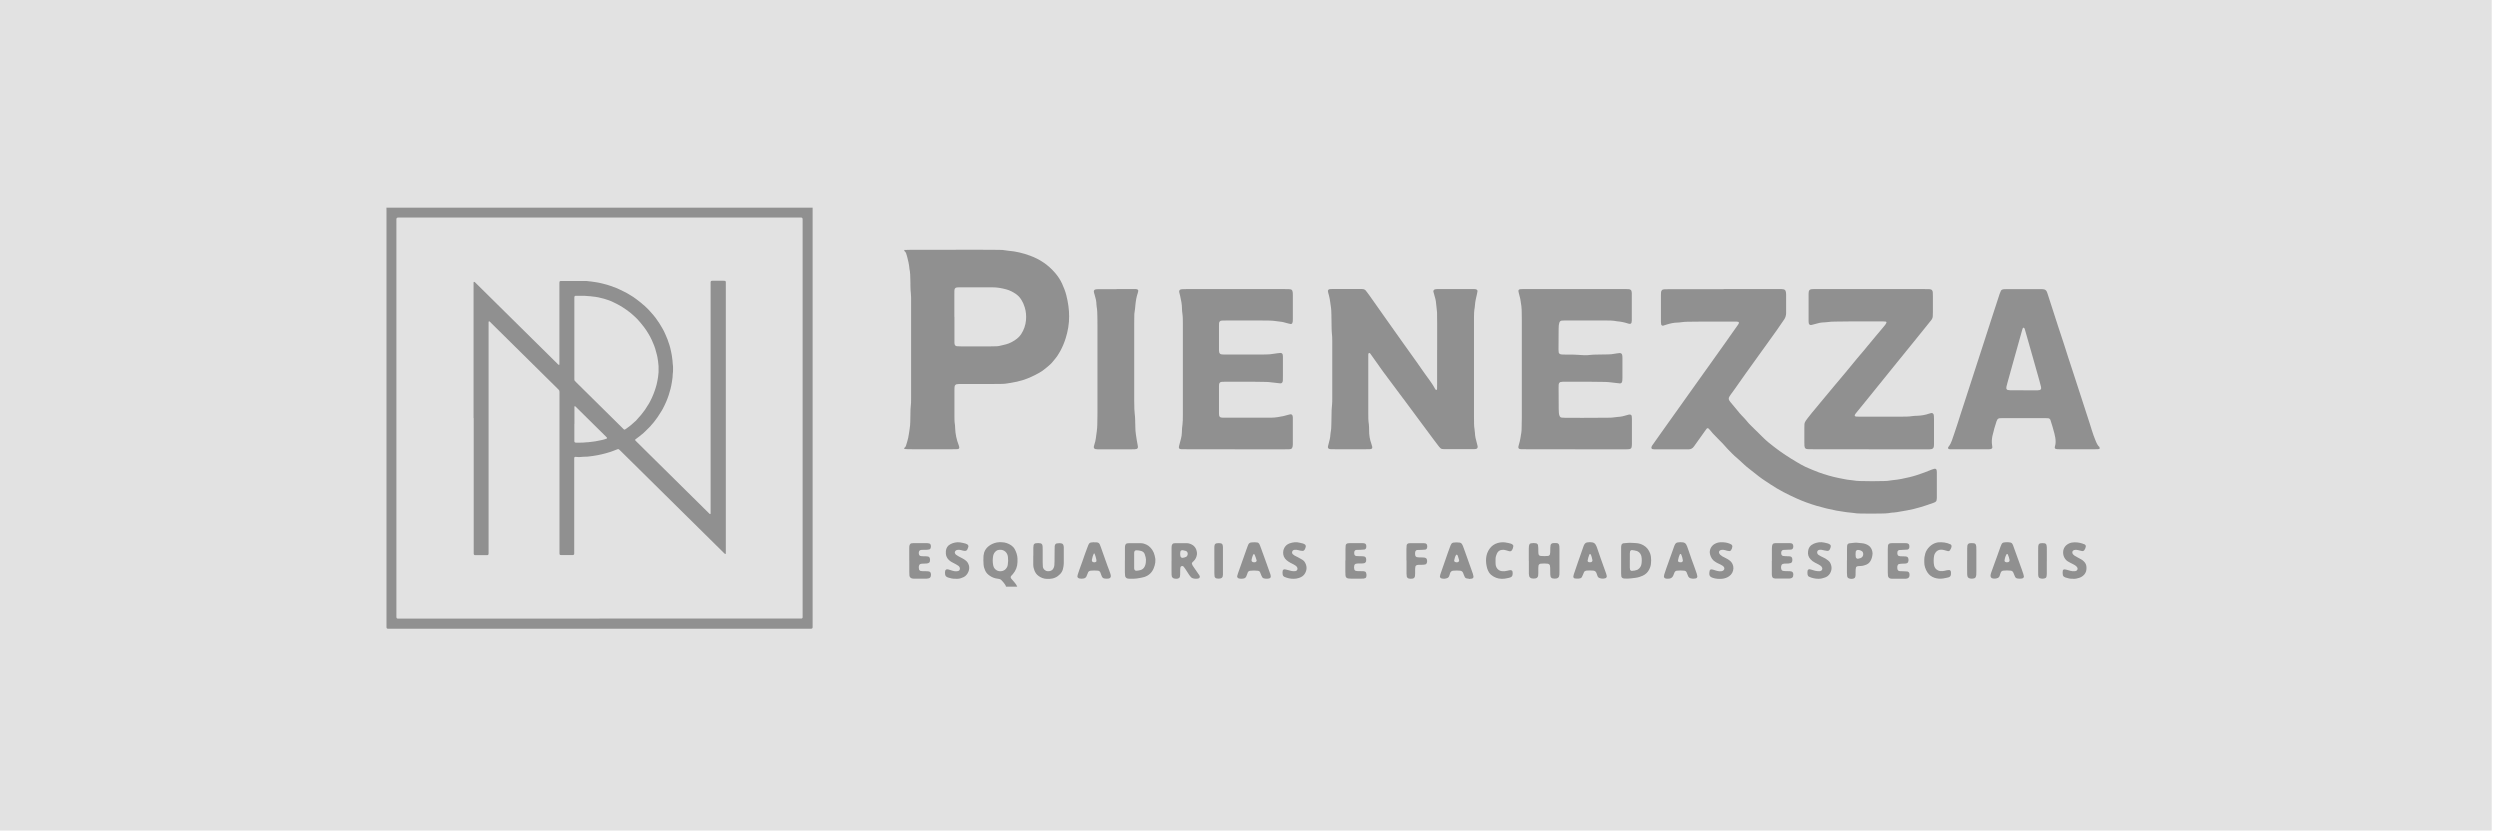 <svg width="288" height="96" viewBox="0 0 288 96" fill="none" xmlns="http://www.w3.org/2000/svg">
<rect width="287.046" height="95.682" fill="#E2E2E2"/>
<g clip-path="url(#clip0_159_3323)">
<path d="M104.174 28.797C104.466 28.788 104.759 28.774 105.051 28.774C106.535 28.774 108.019 28.774 109.498 28.774C110.553 28.774 111.607 28.77 112.657 28.77C113.456 28.77 114.255 28.779 115.059 28.783C115.351 28.783 115.643 28.797 115.931 28.855C116.009 28.869 116.086 28.878 116.164 28.887C117.027 28.954 117.858 29.157 118.666 29.455C119.807 29.87 120.775 30.533 121.56 31.453C121.876 31.823 122.145 32.229 122.346 32.667C122.547 33.105 122.725 33.551 122.843 34.025C122.948 34.435 123.026 34.85 123.085 35.274C123.14 35.658 123.158 36.041 123.163 36.425C123.172 37.3 123.022 38.152 122.761 38.982C122.597 39.501 122.387 39.997 122.127 40.471C121.949 40.795 121.752 41.102 121.51 41.382C121.433 41.472 121.36 41.558 121.291 41.653C121.159 41.819 121.008 41.973 120.844 42.108C120.707 42.216 120.574 42.329 120.442 42.442C120.223 42.631 119.981 42.798 119.725 42.943C119.132 43.276 118.515 43.57 117.862 43.777C117.397 43.926 116.922 44.03 116.438 44.106C116.324 44.124 116.205 44.134 116.091 44.161C115.881 44.201 115.666 44.219 115.452 44.224C115.022 44.233 114.593 44.237 114.164 44.237C113.013 44.237 111.863 44.237 110.712 44.237C110.539 44.237 110.361 44.228 110.187 44.269C110.119 44.282 110 44.391 109.986 44.463C109.977 44.522 109.959 44.576 109.959 44.634C109.954 44.788 109.95 44.941 109.95 45.099C109.95 45.64 109.95 46.177 109.95 46.718C109.95 47.102 109.95 47.49 109.95 47.873C109.95 48.22 109.95 48.568 110.005 48.911C110.027 49.041 110.028 49.181 110.032 49.312C110.059 49.993 110.192 50.652 110.443 51.283C110.47 51.355 110.493 51.428 110.507 51.504C110.516 51.54 110.502 51.581 110.498 51.617C110.489 51.658 110.466 51.689 110.429 51.703C110.374 51.721 110.32 51.743 110.26 51.743C110.087 51.752 109.909 51.752 109.735 51.752C108.174 51.752 106.612 51.752 105.051 51.752C104.759 51.752 104.466 51.752 104.174 51.721V51.604C104.252 51.545 104.325 51.477 104.357 51.383C104.457 51.071 104.553 50.76 104.626 50.435C104.704 50.097 104.736 49.75 104.791 49.407C104.836 49.141 104.859 48.87 104.864 48.604C104.873 48.22 104.877 47.833 104.887 47.449C104.887 47.278 104.887 47.102 104.909 46.93C104.96 46.565 104.96 46.2 104.96 45.834C104.96 42.117 104.96 38.396 104.96 34.679C104.96 34.543 104.96 34.408 104.96 34.273C104.955 34.101 104.95 33.925 104.928 33.754C104.9 33.524 104.891 33.294 104.887 33.064C104.887 32.834 104.887 32.599 104.877 32.369C104.864 31.887 104.868 31.404 104.763 30.93C104.763 30.912 104.759 30.894 104.759 30.872C104.718 30.43 104.617 29.997 104.503 29.568C104.471 29.437 104.425 29.311 104.384 29.18C104.348 29.067 104.275 28.977 104.179 28.909C104.179 28.869 104.179 28.833 104.179 28.792L104.174 28.797ZM109.95 36.497C109.95 37.327 109.95 38.152 109.95 38.982C109.95 39.136 109.95 39.289 109.95 39.447C109.95 39.505 109.959 39.564 109.964 39.618C109.977 39.758 110.091 39.875 110.228 39.884C110.384 39.893 110.539 39.902 110.694 39.902C111.845 39.902 112.995 39.902 114.146 39.902C114.36 39.902 114.575 39.898 114.79 39.889C114.908 39.884 115.022 39.875 115.137 39.848C115.383 39.794 115.63 39.74 115.876 39.672C116.356 39.546 116.78 39.311 117.164 39.009C117.346 38.865 117.506 38.698 117.634 38.499C117.958 38.003 118.145 37.462 118.196 36.876C118.241 36.37 118.196 35.874 118.045 35.387C117.958 35.089 117.83 34.81 117.666 34.543C117.492 34.259 117.264 34.02 116.986 33.835C116.661 33.619 116.314 33.443 115.936 33.339C115.406 33.195 114.872 33.096 114.319 33.1C113.05 33.105 111.785 33.1 110.516 33.1C110.438 33.1 110.361 33.1 110.283 33.109C110.247 33.109 110.206 33.123 110.169 33.127C110.091 33.141 109.982 33.244 109.968 33.321C109.959 33.38 109.945 33.434 109.945 33.492C109.941 33.646 109.941 33.799 109.941 33.957C109.941 34.805 109.941 35.653 109.941 36.501L109.95 36.497Z" fill="#141414" fill-opacity="0.4"/>
<path d="M241.862 51.721C241.707 51.752 241.552 51.752 241.397 51.752C239.991 51.752 238.584 51.752 237.178 51.752C237.059 51.752 236.945 51.752 236.831 51.721C236.767 51.703 236.699 51.608 236.708 51.545C236.717 51.509 236.717 51.468 236.726 51.432C236.84 51.094 236.822 50.746 236.767 50.404C236.744 50.25 236.712 50.101 236.671 49.953C236.534 49.429 236.388 48.91 236.215 48.396C236.21 48.378 236.201 48.36 236.192 48.342C236.142 48.252 236.064 48.193 235.964 48.184C235.849 48.171 235.731 48.166 235.612 48.166C235.183 48.166 234.754 48.166 234.324 48.166C233.21 48.166 232.101 48.166 230.987 48.166C230.791 48.166 230.594 48.166 230.403 48.175C230.343 48.175 230.288 48.193 230.234 48.216C230.179 48.238 230.129 48.27 230.101 48.324C230.065 48.392 230.024 48.459 230.001 48.532C229.823 49.082 229.654 49.637 229.53 50.205C229.448 50.589 229.43 50.968 229.498 51.355C229.508 51.414 229.512 51.468 229.517 51.527C229.526 51.608 229.435 51.716 229.339 51.73C229.279 51.739 229.225 51.752 229.165 51.752C229.069 51.757 228.969 51.757 228.873 51.757C227.544 51.757 226.22 51.757 224.892 51.757C224.755 51.757 224.618 51.77 224.485 51.721C224.44 51.703 224.399 51.622 224.417 51.577C224.426 51.558 224.426 51.54 224.435 51.522C224.453 51.491 224.476 51.455 224.499 51.428C224.654 51.229 224.768 51.004 224.851 50.764C224.951 50.471 225.051 50.183 225.152 49.889C225.28 49.506 225.408 49.118 225.535 48.735C225.636 48.423 225.732 48.108 225.832 47.796C226.015 47.228 226.207 46.66 226.389 46.091C226.782 44.878 227.184 43.669 227.567 42.456C227.846 41.571 228.147 40.696 228.426 39.812C228.763 38.725 229.138 37.647 229.476 36.56C229.759 35.658 230.06 34.76 230.357 33.862C230.398 33.736 230.453 33.61 230.512 33.488C230.549 33.42 230.613 33.371 230.695 33.348C230.731 33.339 230.772 33.325 230.809 33.321C230.928 33.312 231.042 33.307 231.16 33.307C232.448 33.307 233.735 33.307 235.028 33.307C235.183 33.307 235.338 33.307 235.493 33.339C235.594 33.362 235.671 33.416 235.731 33.497C235.754 33.529 235.772 33.56 235.79 33.596C235.822 33.668 235.849 33.74 235.872 33.813C236.041 34.327 236.201 34.841 236.37 35.355C236.836 36.785 237.288 38.224 237.772 39.65C238.073 40.669 238.434 41.666 238.753 42.681C239.118 43.84 239.516 44.991 239.881 46.15C240.155 47.016 240.443 47.873 240.721 48.739C240.803 48.996 240.885 49.253 240.963 49.515C241.105 49.98 241.269 50.431 241.456 50.877C241.506 51.004 241.575 51.121 241.639 51.238C241.694 51.342 241.771 51.428 241.867 51.5V51.73L241.862 51.721ZM233.11 44.968C233.325 44.968 233.539 44.968 233.754 44.968C234.087 44.968 234.416 44.968 234.749 44.964C234.827 44.964 234.904 44.946 234.982 44.932C235.06 44.918 235.151 44.792 235.142 44.715C235.137 44.657 235.133 44.598 235.119 44.544C235.064 44.319 235.009 44.093 234.945 43.872C234.722 43.074 234.498 42.275 234.27 41.477C233.946 40.326 233.617 39.176 233.288 38.026C233.274 37.972 233.252 37.917 233.233 37.859C233.229 37.841 233.215 37.827 233.206 37.809C233.183 37.773 233.151 37.751 233.115 37.751C233.073 37.751 233.037 37.769 233.023 37.809C232.996 37.882 232.973 37.954 232.95 38.026C232.722 38.842 232.494 39.659 232.265 40.48C232.115 41.017 231.964 41.558 231.813 42.095C231.626 42.762 231.439 43.434 231.256 44.102C231.215 44.251 231.179 44.4 231.142 44.548C231.128 44.603 231.128 44.661 231.128 44.72C231.124 44.806 231.215 44.918 231.297 44.927C231.393 44.941 231.489 44.955 231.585 44.959C232.092 44.959 232.599 44.959 233.105 44.959L233.11 44.968Z" fill="#141414" fill-opacity="0.4"/>
<path d="M115.894 67.581C115.867 67.509 115.849 67.432 115.803 67.369C115.671 67.175 115.529 66.995 115.365 66.832C115.296 66.764 115.21 66.715 115.114 66.697C114.981 66.674 114.844 66.661 114.712 66.629C114.401 66.561 114.127 66.422 113.881 66.223C113.712 66.088 113.58 65.921 113.493 65.727C113.397 65.515 113.328 65.294 113.31 65.064C113.283 64.717 113.274 64.369 113.301 64.026C113.342 63.562 113.552 63.178 113.927 62.894C114.191 62.691 114.497 62.565 114.826 62.493C115.018 62.452 115.214 62.461 115.41 62.466C115.812 62.475 116.173 62.605 116.502 62.831C116.661 62.944 116.794 63.084 116.89 63.255C117.081 63.598 117.2 63.959 117.214 64.351C117.218 64.487 117.218 64.622 117.214 64.757C117.2 65.276 117.027 65.736 116.684 66.133C116.62 66.205 116.552 66.273 116.488 66.345C116.41 66.435 116.41 66.557 116.497 66.661C116.634 66.823 116.776 66.986 116.913 67.143C117.027 67.274 117.118 67.423 117.187 67.585H115.899L115.894 67.581ZM116.136 64.581C116.127 64.432 116.123 64.32 116.118 64.207C116.118 64.148 116.104 64.094 116.095 64.035C115.981 63.508 115.479 63.219 114.94 63.372C114.867 63.395 114.799 63.44 114.739 63.485C114.57 63.625 114.456 63.805 114.415 64.017C114.342 64.396 114.342 64.78 114.424 65.159C114.474 65.393 114.607 65.578 114.821 65.7C114.981 65.79 115.146 65.822 115.324 65.804C115.616 65.777 115.835 65.637 115.981 65.389C116.041 65.29 116.082 65.181 116.095 65.064C116.114 64.892 116.127 64.721 116.141 64.581H116.136Z" fill="#141414" fill-opacity="0.4"/>
<path d="M198.557 33.298C200.607 33.298 202.657 33.298 204.707 33.298C204.88 33.298 205.058 33.298 205.232 33.303C205.309 33.303 205.387 33.316 205.465 33.33C205.592 33.352 205.67 33.434 205.711 33.551C205.729 33.605 205.743 33.664 205.748 33.718C205.757 33.794 205.761 33.871 205.761 33.948C205.761 34.602 205.761 35.261 205.761 35.915C205.761 35.973 205.761 36.032 205.761 36.086C205.752 36.343 205.688 36.582 205.542 36.794C205.268 37.196 204.999 37.597 204.72 37.99C204.341 38.526 203.953 39.059 203.57 39.596C203.369 39.88 203.163 40.164 202.958 40.444C202.369 41.26 201.785 42.081 201.196 42.898C201.15 42.961 201.104 43.024 201.059 43.087C200.648 43.673 200.237 44.26 199.821 44.846C199.675 45.054 199.525 45.252 199.378 45.455C199.324 45.532 199.273 45.617 199.219 45.699C199.114 45.866 199.132 46.028 199.246 46.186C199.278 46.231 199.315 46.281 199.351 46.326C199.707 46.759 200.068 47.192 200.429 47.625C200.493 47.697 200.556 47.769 200.625 47.841C200.881 48.103 201.136 48.369 201.365 48.662C201.46 48.784 201.575 48.892 201.684 49.001C202.182 49.492 202.679 49.98 203.177 50.471C203.552 50.841 203.967 51.161 204.378 51.482C205.223 52.14 206.117 52.722 207.044 53.264C207.177 53.34 207.309 53.426 207.446 53.498C207.615 53.593 207.784 53.688 207.962 53.769C208.478 53.994 208.994 54.224 209.528 54.418C210.263 54.684 211.012 54.901 211.774 55.059C212.044 55.113 212.313 55.158 212.578 55.217C212.751 55.253 212.925 55.28 213.098 55.293C213.217 55.302 213.331 55.311 213.445 55.334C213.733 55.393 214.025 55.406 214.317 55.415C215.235 55.442 216.153 55.442 217.071 55.415C217.326 55.406 217.577 55.397 217.829 55.343C217.906 55.325 217.984 55.316 218.061 55.311C218.705 55.262 219.335 55.117 219.961 54.973C220.573 54.833 221.161 54.626 221.746 54.409C222.02 54.306 222.289 54.193 222.563 54.089C222.654 54.053 222.746 54.026 222.842 54.003C222.965 53.972 223.088 54.053 223.102 54.17C223.111 54.247 223.125 54.324 223.125 54.4C223.125 55.384 223.125 56.367 223.125 57.35C223.125 57.445 223.111 57.544 223.093 57.635C223.079 57.711 223.029 57.774 222.96 57.819C222.91 57.851 222.86 57.883 222.805 57.901C221.778 58.275 220.741 58.613 219.659 58.803C219.258 58.875 218.851 58.943 218.449 59.01C218.354 59.028 218.258 59.033 218.157 59.042C218.039 59.051 217.92 59.051 217.806 59.074C217.422 59.15 217.03 59.155 216.641 59.159C215.861 59.173 215.08 59.173 214.299 59.155C214.025 59.15 213.751 59.141 213.482 59.087C213.404 59.074 213.327 59.064 213.249 59.06C212.957 59.046 212.669 58.992 212.377 58.952C212.108 58.916 211.838 58.875 211.569 58.825C210.012 58.523 208.492 58.099 207.044 57.454C205.976 56.976 204.935 56.453 203.958 55.799C203.506 55.496 203.04 55.208 202.611 54.874C202.15 54.517 201.689 54.161 201.237 53.791C200.995 53.593 200.78 53.372 200.547 53.164C200.406 53.033 200.264 52.898 200.114 52.776C199.917 52.618 199.73 52.447 199.557 52.267C199.232 51.933 198.894 51.612 198.598 51.252C198.488 51.116 198.36 50.999 198.237 50.873C198.045 50.679 197.858 50.485 197.666 50.291C197.42 50.043 197.178 49.79 196.968 49.515C196.922 49.456 196.858 49.407 196.803 49.352C196.767 49.316 196.671 49.321 196.639 49.352C196.603 49.398 196.561 49.438 196.529 49.488C196.068 50.133 195.603 50.778 195.146 51.428C194.986 51.653 194.79 51.766 194.507 51.766C193.201 51.766 191.891 51.766 190.585 51.766C190.507 51.766 190.43 51.748 190.352 51.734C190.293 51.725 190.229 51.617 190.242 51.549C190.252 51.513 190.256 51.473 190.27 51.437C190.284 51.401 190.302 51.364 190.325 51.333C190.612 50.922 190.905 50.507 191.197 50.097C191.375 49.844 191.557 49.592 191.735 49.339C192.151 48.757 192.566 48.171 192.982 47.589C193.306 47.133 193.63 46.673 193.959 46.218C194.374 45.636 194.79 45.049 195.205 44.467C195.297 44.341 195.383 44.215 195.475 44.088C195.845 43.57 196.219 43.046 196.589 42.528C196.644 42.451 196.703 42.37 196.758 42.293C197.47 41.278 198.187 40.268 198.913 39.266C199.027 39.108 199.132 38.946 199.246 38.788C199.57 38.328 199.894 37.872 200.219 37.412C200.264 37.349 200.305 37.286 200.324 37.209C200.337 37.164 200.296 37.078 200.246 37.074C200.187 37.065 200.132 37.051 200.072 37.051C199.935 37.051 199.799 37.051 199.662 37.051C198.356 37.051 197.045 37.051 195.74 37.051C195.292 37.051 194.84 37.06 194.393 37.065C194.16 37.065 193.927 37.083 193.694 37.119C193.539 37.142 193.384 37.16 193.228 37.16C192.795 37.169 192.379 37.268 191.968 37.399C191.84 37.439 191.708 37.48 191.58 37.52C191.498 37.543 191.379 37.457 191.366 37.367C191.357 37.272 191.338 37.178 191.338 37.078C191.338 36.749 191.338 36.424 191.338 36.095C191.338 35.4 191.338 34.706 191.338 34.011C191.338 33.894 191.347 33.781 191.352 33.664C191.352 33.628 191.366 33.587 191.379 33.551C191.411 33.456 191.48 33.384 191.576 33.352C191.63 33.334 191.69 33.325 191.749 33.325C191.945 33.321 192.137 33.316 192.334 33.316C194.402 33.316 196.47 33.316 198.543 33.316L198.557 33.298Z" fill="#141414" fill-opacity="0.4"/>
<path d="M165.56 40.322C165.56 39.298 165.56 38.278 165.56 37.254C165.56 36.907 165.56 36.56 165.551 36.212C165.551 36.059 165.551 35.901 165.524 35.752C165.483 35.464 165.455 35.179 165.432 34.891C165.414 34.602 165.327 34.322 165.25 34.043C165.209 33.894 165.163 33.745 165.126 33.596C165.099 33.488 165.19 33.357 165.305 33.334C165.341 33.325 165.382 33.316 165.419 33.312C165.496 33.303 165.574 33.298 165.652 33.298C166.998 33.298 168.345 33.298 169.692 33.298C169.77 33.298 169.847 33.303 169.925 33.307C169.962 33.307 170.003 33.321 170.039 33.33C170.131 33.348 170.222 33.452 170.208 33.537C170.194 33.632 170.185 33.727 170.158 33.822C170.103 34.047 170.053 34.273 170.007 34.498C169.962 34.724 169.925 34.954 169.911 35.184C169.907 35.261 169.902 35.337 169.889 35.414C169.811 35.793 169.806 36.181 169.802 36.569C169.802 36.763 169.802 36.957 169.802 37.146C169.802 40.732 169.802 44.323 169.802 47.909C169.802 48.198 169.802 48.486 169.811 48.775C169.811 49.005 169.829 49.235 169.866 49.465C169.889 49.596 169.907 49.731 169.911 49.867C169.925 50.255 170.012 50.629 170.121 51.004C170.158 51.134 170.194 51.265 170.222 51.396C170.231 51.45 170.222 51.509 170.213 51.567C170.204 51.63 170.153 51.667 170.103 51.694C170.071 51.712 170.03 51.721 169.994 51.725C169.934 51.734 169.879 51.743 169.82 51.743C168.669 51.743 167.514 51.743 166.364 51.743C166.286 51.743 166.209 51.73 166.131 51.721C166.053 51.712 165.98 51.671 165.925 51.617C165.871 51.563 165.816 51.504 165.77 51.446C165.556 51.17 165.346 50.891 165.136 50.611C164.661 49.975 164.191 49.334 163.716 48.698C163.118 47.891 162.519 47.079 161.917 46.272C161.72 46.005 161.52 45.744 161.323 45.482C160.652 44.58 159.976 43.682 159.31 42.78C158.922 42.248 158.547 41.707 158.168 41.17C158.068 41.026 157.967 40.886 157.867 40.746C157.835 40.701 157.789 40.665 157.725 40.656C157.684 40.656 157.639 40.719 157.634 40.786C157.634 40.827 157.625 40.863 157.625 40.904C157.625 40.998 157.625 41.098 157.625 41.192C157.625 43.353 157.625 45.514 157.625 47.675C157.625 48.081 157.625 48.486 157.694 48.888C157.712 49.001 157.712 49.118 157.716 49.235C157.716 49.352 157.721 49.465 157.721 49.583C157.712 50.11 157.803 50.62 157.977 51.116C158.013 51.224 158.045 51.337 158.077 51.45C158.086 51.486 158.086 51.527 158.086 51.563C158.086 51.63 158.013 51.716 157.945 51.725C157.885 51.734 157.83 51.748 157.771 51.748C157.634 51.752 157.497 51.752 157.36 51.752C156.169 51.752 154.977 51.752 153.785 51.752C153.63 51.752 153.475 51.752 153.315 51.748C153.256 51.748 153.201 51.73 153.141 51.721C153.055 51.707 152.968 51.599 152.977 51.509C152.977 51.473 152.977 51.432 152.986 51.396C153.009 51.301 153.032 51.206 153.059 51.116C153.164 50.764 153.247 50.408 153.265 50.038C153.265 49.962 153.274 49.885 153.292 49.808C153.361 49.483 153.365 49.158 153.374 48.829C153.379 48.482 153.388 48.135 153.393 47.787C153.397 47.399 153.402 47.016 153.452 46.633C153.479 46.402 153.475 46.172 153.475 45.938C153.475 44.413 153.475 42.888 153.475 41.364C153.475 40.651 153.475 39.938 153.475 39.221C153.475 38.95 153.466 38.68 153.434 38.414C153.411 38.202 153.406 37.99 153.402 37.778C153.393 37.277 153.388 36.776 153.379 36.271C153.374 35.906 153.361 35.54 153.292 35.175C153.247 34.927 153.237 34.679 153.183 34.431C153.132 34.205 153.091 33.975 153.018 33.754C152.995 33.682 152.991 33.605 152.977 33.528C152.968 33.47 153.032 33.361 153.091 33.339C153.128 33.325 153.164 33.307 153.201 33.307C153.338 33.298 153.475 33.289 153.612 33.289C154.607 33.289 155.602 33.289 156.598 33.289C156.716 33.289 156.831 33.289 156.949 33.298C157.114 33.303 157.255 33.366 157.356 33.497C157.483 33.668 157.616 33.835 157.739 34.007C158.442 35.003 159.145 36 159.849 36.997C160.396 37.773 160.944 38.544 161.497 39.32C162.058 40.11 162.624 40.895 163.186 41.684C163.264 41.792 163.341 41.905 163.419 42.018C163.857 42.658 164.309 43.285 164.766 43.912C164.971 44.197 165.158 44.49 165.323 44.797C165.35 44.846 165.382 44.9 165.437 44.923C165.451 44.927 165.473 44.923 165.492 44.923C165.505 44.918 165.524 44.9 165.528 44.887C165.542 44.851 165.551 44.815 165.551 44.774C165.551 44.603 165.556 44.427 165.556 44.255C165.556 42.943 165.556 41.63 165.556 40.322H165.56Z" fill="#141414" fill-opacity="0.4"/>
<path d="M181.444 51.752C179.568 51.752 177.696 51.752 175.819 51.752C175.623 51.752 175.427 51.752 175.235 51.748C175.176 51.748 175.121 51.73 175.062 51.721C174.998 51.712 174.915 51.617 174.915 51.558C174.915 51.518 174.915 51.482 174.92 51.441C174.938 51.364 174.956 51.292 174.979 51.215C175.125 50.755 175.185 50.273 175.262 49.799C175.285 49.668 175.285 49.529 175.29 49.393C175.299 48.987 175.313 48.581 175.313 48.18C175.313 44.418 175.313 40.656 175.313 36.894C175.313 36.605 175.299 36.316 175.303 36.027C175.308 35.504 175.24 34.99 175.144 34.476C175.098 34.228 175.02 33.989 174.961 33.745C174.943 33.673 174.934 33.596 174.92 33.519C174.911 33.456 174.979 33.352 175.039 33.339C175.075 33.33 175.112 33.316 175.153 33.312C175.29 33.303 175.427 33.298 175.564 33.298C179.431 33.298 183.293 33.298 187.161 33.298C187.316 33.298 187.471 33.303 187.631 33.312C187.686 33.312 187.745 33.334 187.8 33.357C187.877 33.389 187.928 33.447 187.946 33.524C187.964 33.596 187.982 33.677 187.982 33.749C187.982 34.809 187.982 35.87 187.982 36.934C187.982 37.011 187.964 37.087 187.951 37.164C187.937 37.254 187.818 37.327 187.731 37.309C187.672 37.295 187.617 37.291 187.558 37.272C187.165 37.142 186.768 37.056 186.357 37.02C186.339 37.02 186.316 37.02 186.298 37.015C185.818 36.916 185.33 36.916 184.841 36.916C183.339 36.916 181.832 36.916 180.33 36.916C180.193 36.916 180.056 36.921 179.919 36.934C179.778 36.948 179.677 37.029 179.632 37.187C179.604 37.277 179.586 37.376 179.572 37.471C179.559 37.606 179.554 37.742 179.554 37.877C179.55 38.666 179.545 39.46 179.54 40.25C179.54 40.367 179.554 40.48 179.563 40.597C179.572 40.674 179.673 40.786 179.75 40.804C179.805 40.818 179.865 40.836 179.924 40.836C180.079 40.845 180.234 40.845 180.394 40.849C180.705 40.849 181.02 40.849 181.33 40.854C181.527 40.854 181.723 40.868 181.915 40.886C182.344 40.931 182.773 40.94 183.202 40.886C183.435 40.859 183.668 40.849 183.905 40.849C184.353 40.845 184.805 40.836 185.252 40.827C185.508 40.827 185.759 40.8 186.01 40.75C186.202 40.71 186.398 40.696 186.59 40.674C186.731 40.656 186.855 40.759 186.878 40.904C186.887 40.962 186.896 41.016 186.9 41.075C186.905 41.17 186.905 41.269 186.905 41.364C186.905 42.077 186.905 42.789 186.905 43.506C186.905 43.624 186.905 43.736 186.891 43.854C186.887 43.912 186.868 43.967 186.85 44.021C186.827 44.097 186.7 44.179 186.622 44.169C186.293 44.133 185.96 44.102 185.636 44.057C185.385 44.021 185.133 44.003 184.878 43.998C184.271 43.989 183.668 43.98 183.061 43.976C182.125 43.976 181.184 43.976 180.248 43.976C180.093 43.976 179.938 43.976 179.782 44.007C179.705 44.025 179.595 44.12 179.582 44.201C179.572 44.237 179.559 44.278 179.559 44.314C179.554 44.431 179.55 44.544 179.55 44.661C179.55 45.473 179.559 46.281 179.563 47.093C179.563 47.246 179.572 47.399 179.582 47.557C179.591 47.675 179.614 47.787 179.655 47.895C179.7 48.013 179.782 48.094 179.906 48.108C180.043 48.126 180.18 48.13 180.317 48.13C180.979 48.13 181.645 48.139 182.307 48.135C183.284 48.135 184.261 48.126 185.234 48.121C185.526 48.121 185.818 48.112 186.111 48.058C186.188 48.044 186.266 48.031 186.343 48.031C186.736 48.017 187.115 47.923 187.489 47.805C187.581 47.774 187.677 47.751 187.777 47.751C187.841 47.751 187.941 47.819 187.955 47.877C187.964 47.914 187.978 47.95 187.982 47.99C187.992 48.085 187.996 48.184 187.996 48.279C187.996 49.226 187.996 50.169 187.996 51.116C187.996 51.193 187.996 51.27 187.987 51.346C187.973 51.644 187.864 51.748 187.544 51.757C187.467 51.757 187.389 51.757 187.311 51.761C187.193 51.761 187.078 51.761 186.96 51.761C185.124 51.761 183.289 51.761 181.454 51.761L181.444 51.752Z" fill="#141414" fill-opacity="0.4"/>
<path d="M215.295 51.752C213.149 51.752 210.998 51.752 208.852 51.752C208.656 51.752 208.464 51.752 208.268 51.743C208.209 51.743 208.149 51.73 208.094 51.716C207.994 51.685 207.93 51.617 207.903 51.518C207.889 51.464 207.875 51.405 207.871 51.346C207.866 51.211 207.862 51.076 207.862 50.94C207.862 50.399 207.862 49.862 207.862 49.321C207.862 49.186 207.862 49.05 207.871 48.915C207.871 48.757 207.926 48.613 208.017 48.482C208.081 48.387 208.149 48.292 208.222 48.198C208.569 47.756 208.916 47.314 209.286 46.89C209.437 46.714 209.578 46.529 209.729 46.353C210.236 45.744 210.743 45.13 211.254 44.521C211.715 43.971 212.181 43.425 212.637 42.875C213.071 42.352 213.5 41.828 213.929 41.305C214.203 40.976 214.482 40.656 214.756 40.331C214.879 40.182 215.002 40.029 215.126 39.88C215.482 39.447 215.842 39.014 216.203 38.585C216.45 38.287 216.705 37.994 216.952 37.696C217.089 37.534 217.23 37.376 217.317 37.178C217.331 37.142 217.317 37.101 217.29 37.074C217.276 37.06 217.258 37.047 217.24 37.047C217.125 37.038 217.007 37.024 216.893 37.024C216.231 37.024 215.564 37.024 214.902 37.024C213.729 37.024 212.56 37.024 211.391 37.047C211.099 37.051 210.807 37.06 210.514 37.105C210.4 37.124 210.281 37.133 210.163 37.137C209.807 37.137 209.464 37.214 209.131 37.318C208.98 37.363 208.83 37.399 208.679 37.435C208.642 37.444 208.601 37.435 208.565 37.439C208.51 37.439 208.405 37.363 208.391 37.304C208.382 37.268 208.368 37.232 208.364 37.191C208.355 37.133 208.35 37.074 208.35 37.02C208.35 35.96 208.35 34.9 208.35 33.84C208.35 33.763 208.359 33.686 208.368 33.61C208.391 33.447 208.492 33.339 208.679 33.316C208.757 33.307 208.834 33.303 208.912 33.303C209.049 33.303 209.186 33.303 209.323 33.303C213.441 33.303 217.559 33.303 221.677 33.303C221.874 33.303 222.066 33.303 222.262 33.312C222.321 33.312 222.381 33.325 222.435 33.343C222.536 33.375 222.6 33.443 222.632 33.542C222.65 33.596 222.659 33.655 222.659 33.713C222.664 33.849 222.668 33.984 222.668 34.119C222.668 34.737 222.668 35.355 222.668 35.969C222.668 36.122 222.668 36.276 222.655 36.433C222.645 36.591 222.591 36.736 222.49 36.862C222.298 37.105 222.102 37.345 221.91 37.588C221.326 38.31 220.742 39.036 220.157 39.758C219.618 40.421 219.084 41.08 218.545 41.743C217.998 42.419 217.45 43.1 216.902 43.777C216.377 44.427 215.852 45.072 215.331 45.721C214.806 46.366 214.281 47.016 213.756 47.661C213.719 47.706 213.697 47.76 213.669 47.81C213.646 47.85 213.683 47.945 213.724 47.959C213.761 47.968 213.797 47.986 213.834 47.99C213.952 47.995 214.066 47.999 214.185 47.999C215.806 47.999 217.427 47.999 219.043 47.999C219.472 47.999 219.901 47.999 220.326 47.932C220.518 47.9 220.714 47.904 220.91 47.895C221.362 47.877 221.801 47.801 222.23 47.652C222.303 47.625 222.381 47.607 222.454 47.589C222.49 47.58 222.531 47.589 222.568 47.589C222.632 47.589 222.732 47.666 222.746 47.72C222.76 47.774 222.782 47.832 222.782 47.886C222.792 48.022 222.796 48.157 222.796 48.292C222.796 49.217 222.796 50.142 222.796 51.071C222.796 51.206 222.796 51.342 222.773 51.473C222.75 51.599 222.632 51.721 222.499 51.739C222.422 51.748 222.344 51.757 222.266 51.761C222.07 51.761 221.878 51.761 221.682 51.761C219.554 51.761 217.427 51.761 215.299 51.761L215.295 51.752Z" fill="#141414" fill-opacity="0.4"/>
<path d="M142.266 51.752C140.412 51.752 138.554 51.752 136.7 51.752C136.504 51.752 136.308 51.752 136.116 51.748C136.057 51.748 136.002 51.73 135.942 51.721C135.874 51.712 135.801 51.617 135.806 51.554C135.81 51.495 135.81 51.437 135.828 51.382C135.901 51.085 135.984 50.782 136.061 50.485C136.121 50.259 136.148 50.029 136.152 49.799C136.162 49.492 136.175 49.181 136.226 48.879C136.248 48.725 136.253 48.572 136.258 48.419C136.262 48.166 136.267 47.918 136.267 47.666C136.267 44.269 136.267 40.872 136.267 37.48C136.267 37.25 136.267 37.015 136.262 36.785C136.262 36.573 136.244 36.361 136.216 36.149C136.189 35.96 136.166 35.766 136.166 35.572C136.166 35.067 136.066 34.575 135.952 34.088C135.92 33.957 135.888 33.826 135.856 33.695C135.847 33.659 135.847 33.619 135.842 33.583C135.828 33.501 135.911 33.375 135.988 33.352C136.043 33.339 136.102 33.316 136.157 33.316C136.331 33.307 136.509 33.303 136.682 33.303C137.463 33.303 138.244 33.303 139.024 33.303C141.974 33.303 144.923 33.303 147.868 33.303C148.064 33.303 148.261 33.303 148.453 33.307C148.53 33.307 148.608 33.316 148.685 33.334C148.786 33.357 148.854 33.425 148.886 33.524C148.905 33.578 148.918 33.637 148.923 33.691C148.932 33.785 148.936 33.885 148.936 33.98C148.936 34.904 148.936 35.834 148.936 36.758C148.936 36.853 148.936 36.952 148.923 37.047C148.918 37.101 148.895 37.16 148.877 37.214C148.854 37.281 148.754 37.34 148.69 37.327C148.594 37.304 148.498 37.286 148.407 37.263C148.22 37.214 148.028 37.164 147.841 37.114C147.804 37.105 147.763 37.092 147.727 37.087C147.243 37.038 146.763 36.939 146.27 36.93C145.978 36.93 145.686 36.921 145.393 36.921C144.006 36.921 142.622 36.921 141.234 36.921C141.097 36.921 140.96 36.921 140.823 36.925C140.764 36.925 140.709 36.939 140.65 36.948C140.577 36.957 140.467 37.065 140.453 37.146C140.449 37.182 140.435 37.223 140.435 37.259C140.431 37.354 140.426 37.453 140.426 37.548C140.426 38.436 140.426 39.32 140.426 40.209C140.426 40.344 140.426 40.48 140.458 40.611C140.476 40.687 140.577 40.795 140.654 40.809C140.714 40.818 140.768 40.831 140.828 40.836C140.983 40.84 141.138 40.845 141.298 40.845C142.508 40.845 143.718 40.845 144.932 40.845C145.225 40.845 145.517 40.84 145.809 40.836C146.142 40.831 146.471 40.813 146.8 40.746C147.028 40.701 147.265 40.687 147.498 40.66C147.64 40.647 147.763 40.75 147.777 40.895C147.781 40.953 147.79 41.012 147.79 41.066C147.79 41.201 147.79 41.337 147.79 41.472C147.79 42.09 147.79 42.708 147.79 43.326C147.79 43.479 147.79 43.633 147.786 43.791C147.786 43.849 147.772 43.903 147.763 43.962C147.745 44.07 147.617 44.174 147.512 44.165C147.165 44.129 146.813 44.093 146.466 44.048C146.252 44.021 146.042 43.998 145.823 43.998C145.334 43.989 144.846 43.976 144.357 43.976C143.302 43.976 142.248 43.976 141.193 43.976C141.056 43.976 140.919 43.976 140.782 43.985C140.577 43.998 140.453 44.084 140.435 44.3C140.431 44.377 140.426 44.454 140.426 44.53C140.426 45.554 140.426 46.574 140.426 47.598C140.426 47.675 140.435 47.751 140.44 47.828C140.449 47.972 140.558 48.09 140.695 48.099C140.755 48.103 140.81 48.112 140.869 48.117C141.024 48.117 141.179 48.117 141.339 48.117C142.805 48.117 144.27 48.117 145.731 48.117C145.964 48.117 146.202 48.117 146.434 48.117C146.69 48.117 146.941 48.09 147.192 48.053C147.64 47.99 148.074 47.895 148.503 47.76C148.558 47.742 148.617 47.738 148.676 47.724C148.758 47.711 148.877 47.792 148.895 47.877C148.905 47.914 148.918 47.95 148.923 47.99C148.927 48.026 148.932 48.067 148.932 48.108C148.932 49.15 148.932 50.192 148.932 51.234C148.932 51.31 148.923 51.387 148.905 51.464C148.891 51.518 148.863 51.572 148.841 51.621C148.813 51.676 148.758 51.707 148.704 51.725C148.649 51.743 148.589 51.752 148.53 51.752C148.334 51.757 148.137 51.761 147.946 51.761C146.051 51.761 144.156 51.761 142.261 51.761L142.266 51.752Z" fill="#141414" fill-opacity="0.4"/>
<path d="M128.628 33.298C129.254 33.298 129.879 33.298 130.5 33.298C130.619 33.298 130.733 33.298 130.852 33.303C130.888 33.303 130.929 33.316 130.966 33.321C131.062 33.33 131.148 33.438 131.126 33.528C131.107 33.605 131.094 33.682 131.071 33.754C130.907 34.232 130.833 34.728 130.788 35.229C130.77 35.441 130.756 35.653 130.715 35.861C130.678 36.05 130.669 36.244 130.669 36.438C130.669 36.767 130.66 37.092 130.66 37.421C130.66 40.313 130.66 43.209 130.66 46.1C130.66 46.447 130.669 46.795 130.678 47.142C130.683 47.336 130.701 47.526 130.724 47.72C130.751 47.932 130.765 48.144 130.77 48.356C130.774 48.608 130.779 48.856 130.788 49.109C130.792 49.416 130.806 49.727 130.852 50.034C130.897 50.358 131.016 51.089 131.08 51.396C131.089 51.432 131.085 51.473 131.089 51.509C131.094 51.599 131.016 51.703 130.925 51.721C130.87 51.734 130.811 51.748 130.751 51.752C130.614 51.757 130.477 51.761 130.34 51.761C129.13 51.761 127.921 51.761 126.711 51.761C126.537 51.761 126.359 51.77 126.186 51.734C126.076 51.712 125.985 51.59 126.007 51.477C126.017 51.441 126.021 51.401 126.03 51.364C126.044 51.31 126.058 51.252 126.076 51.197C126.163 50.958 126.213 50.715 126.245 50.467C126.309 49.953 126.405 49.438 126.409 48.915C126.414 48.491 126.423 48.067 126.428 47.643C126.428 44.228 126.428 40.818 126.428 37.403C126.428 37.096 126.423 36.785 126.418 36.478C126.414 36.091 126.405 35.707 126.336 35.324C126.323 35.247 126.318 35.17 126.313 35.094C126.309 34.706 126.218 34.331 126.103 33.961C126.062 33.835 126.017 33.704 126.007 33.569C126.003 33.488 126.081 33.37 126.167 33.352C126.222 33.339 126.281 33.325 126.341 33.321C126.496 33.316 126.651 33.312 126.811 33.312C127.418 33.312 128.021 33.312 128.628 33.312V33.298Z" fill="#141414" fill-opacity="0.4"/>
<path d="M176.116 64.586C176.116 64.144 176.116 63.702 176.116 63.255C176.116 63.138 176.121 63.025 176.134 62.908C176.139 62.849 176.157 62.795 176.18 62.741C176.212 62.664 176.267 62.61 176.349 62.592C176.559 62.547 176.774 62.547 176.988 62.592C177.066 62.61 177.162 62.709 177.175 62.795C177.189 62.89 177.203 62.984 177.207 63.079C177.217 63.291 177.212 63.503 177.221 63.715C177.221 63.774 177.239 63.828 177.253 63.882C177.267 63.941 177.312 63.981 177.363 64.008C177.395 64.026 177.436 64.04 177.472 64.044C177.764 64.072 178.057 64.072 178.349 64.044C178.426 64.035 178.541 63.932 178.554 63.859C178.568 63.783 178.582 63.706 178.586 63.629C178.591 63.458 178.586 63.282 178.595 63.111C178.595 63.016 178.609 62.917 178.623 62.822C178.641 62.687 178.76 62.583 178.901 62.569C179.057 62.556 179.212 62.551 179.367 62.569C179.477 62.583 179.586 62.673 179.609 62.786C179.623 62.84 179.636 62.899 179.641 62.957C179.65 63.093 179.65 63.228 179.65 63.363C179.65 64.171 179.65 64.983 179.65 65.79C179.65 65.925 179.65 66.061 179.641 66.196C179.641 66.255 179.627 66.309 179.609 66.368C179.572 66.512 179.472 66.597 179.33 66.634C179.175 66.67 179.02 66.665 178.865 66.634C178.755 66.611 178.641 66.512 178.623 66.408C178.609 66.331 178.595 66.255 178.591 66.178C178.586 65.93 178.591 65.677 178.582 65.429C178.582 65.335 178.563 65.24 178.55 65.145C178.541 65.068 178.426 64.965 178.353 64.951C178.335 64.951 178.317 64.942 178.294 64.938C178.02 64.906 177.751 64.906 177.477 64.938C177.459 64.938 177.44 64.947 177.422 64.951C177.349 64.965 177.239 65.077 177.235 65.154C177.226 65.249 177.217 65.344 177.212 65.443C177.212 65.637 177.212 65.826 177.212 66.02C177.212 66.115 177.203 66.214 177.194 66.309C177.18 66.471 177.061 66.597 176.906 66.629C176.751 66.661 176.596 66.665 176.44 66.629C176.313 66.602 176.185 66.485 176.162 66.363C176.144 66.268 176.13 66.174 176.125 66.079C176.121 65.749 176.125 65.425 176.125 65.095C176.125 64.924 176.125 64.748 176.125 64.577L176.116 64.586Z" fill="#141414" fill-opacity="0.4"/>
<path d="M129.592 64.563C129.592 64.085 129.592 63.602 129.592 63.124C129.592 63.011 129.596 62.894 129.637 62.781C129.665 62.7 129.761 62.605 129.843 62.596C129.92 62.587 129.998 62.574 130.076 62.574C130.505 62.574 130.929 62.574 131.359 62.574C131.495 62.574 131.628 62.587 131.76 62.623C132.194 62.741 132.518 63.002 132.756 63.372C132.883 63.566 132.97 63.783 133.02 64.008C133.03 64.044 133.034 64.085 133.043 64.121C133.171 64.59 133.08 65.037 132.902 65.474C132.701 65.966 132.345 66.295 131.833 66.467C131.628 66.534 131.418 66.561 131.208 66.602C130.861 66.67 130.514 66.679 130.162 66.674C130.085 66.674 130.007 66.665 129.929 66.652C129.774 66.634 129.633 66.498 129.614 66.354C129.601 66.219 129.587 66.088 129.587 65.953C129.587 65.492 129.587 65.032 129.587 64.568L129.592 64.563ZM132.021 64.509C132.021 64.36 131.966 64.099 131.874 63.842C131.806 63.652 131.655 63.521 131.454 63.467C131.267 63.417 131.071 63.39 130.875 63.39C130.815 63.39 130.71 63.458 130.692 63.517C130.678 63.571 130.655 63.63 130.655 63.684C130.655 64.279 130.655 64.879 130.655 65.474C130.655 65.51 130.669 65.551 130.678 65.587C130.692 65.673 130.806 65.754 130.893 65.75C131.071 65.74 131.244 65.718 131.409 65.664C131.601 65.605 131.751 65.479 131.847 65.303C131.957 65.096 132.016 64.874 132.011 64.509H132.021Z" fill="#141414" fill-opacity="0.4"/>
<path d="M186.754 64.613C186.754 64.112 186.754 63.611 186.754 63.111C186.754 62.993 186.754 62.881 186.795 62.768C186.823 62.691 186.873 62.637 186.951 62.606C186.969 62.596 186.987 62.592 187.005 62.587C187.352 62.556 187.704 62.511 188.056 62.542C188.211 62.556 188.366 62.56 188.521 62.569C188.818 62.592 189.092 62.682 189.348 62.831C189.717 63.043 189.95 63.368 190.096 63.76C190.252 64.18 190.252 64.956 190.096 65.353C190.069 65.425 190.042 65.497 190.01 65.565C189.845 65.907 189.59 66.165 189.238 66.323C188.987 66.435 188.731 66.521 188.457 66.557C188.284 66.58 188.11 66.602 187.937 66.625C187.667 66.661 187.393 66.665 187.12 66.647C187.083 66.647 187.042 66.634 187.005 66.629C186.9 66.611 186.786 66.498 186.777 66.395C186.763 66.282 186.754 66.165 186.754 66.052C186.754 65.569 186.754 65.091 186.754 64.608V64.613ZM187.754 64.559C187.754 64.825 187.754 65.096 187.754 65.362C187.754 65.438 187.768 65.515 187.777 65.592C187.786 65.677 187.891 65.768 187.978 65.768C188.192 65.768 188.398 65.718 188.603 65.65C188.64 65.637 188.672 65.614 188.704 65.592C188.918 65.443 189.055 65.235 189.096 64.978C189.142 64.694 189.147 64.405 189.096 64.121C189.051 63.887 188.932 63.693 188.727 63.557C188.681 63.526 188.626 63.494 188.571 63.476C188.384 63.422 188.197 63.386 188.001 63.368C187.914 63.363 187.795 63.445 187.786 63.526C187.777 63.602 187.763 63.679 187.759 63.751C187.759 64.017 187.759 64.288 187.759 64.554L187.754 64.559Z" fill="#141414" fill-opacity="0.4"/>
<path d="M134.965 64.577C134.965 64.094 134.965 63.616 134.965 63.133C134.965 63.016 134.97 62.903 135.002 62.79C135.025 62.709 135.116 62.61 135.198 62.596C135.258 62.587 135.312 62.574 135.372 62.574C135.819 62.574 136.267 62.574 136.714 62.574C136.833 62.574 136.947 62.596 137.056 62.633C137.582 62.8 137.842 63.174 137.892 63.702C137.897 63.76 137.892 63.819 137.887 63.873C137.846 64.166 137.728 64.428 137.513 64.635C137.445 64.703 137.358 64.757 137.321 64.852C137.308 64.888 137.294 64.929 137.308 64.965C137.33 65.037 137.362 65.109 137.403 65.172C137.609 65.474 137.819 65.777 138.029 66.079C138.075 66.142 138.12 66.205 138.161 66.268C138.18 66.3 138.193 66.341 138.207 66.372C138.244 66.453 138.193 66.584 138.111 66.616C138.075 66.629 138.038 66.643 138.002 66.652C137.846 66.679 137.691 66.679 137.536 66.652C137.399 66.629 137.276 66.57 137.18 66.467C137.116 66.395 137.052 66.318 137.002 66.241C136.856 66.016 136.714 65.786 136.563 65.56C136.499 65.465 136.431 65.371 136.358 65.28C136.335 65.253 136.299 65.235 136.262 65.217C136.162 65.168 136.002 65.249 135.988 65.357C135.979 65.434 135.965 65.51 135.961 65.587C135.956 65.799 135.961 66.011 135.952 66.223C135.952 66.3 135.938 66.377 135.92 66.449C135.892 66.548 135.819 66.611 135.719 66.643C135.568 66.688 135.413 66.683 135.258 66.643C135.121 66.611 135.006 66.494 134.988 66.372C134.979 66.313 134.97 66.259 134.965 66.201C134.961 66.065 134.961 65.93 134.961 65.795C134.961 65.389 134.961 64.987 134.961 64.581L134.965 64.577ZM136.257 63.381C136.194 63.386 136.152 63.39 136.116 63.395C136.075 63.395 136.002 63.463 135.993 63.503C135.942 63.711 135.942 63.914 136.002 64.121C136.025 64.198 136.148 64.275 136.226 64.266C136.362 64.252 136.49 64.211 136.614 64.162C136.819 64.076 136.897 63.747 136.755 63.575C136.719 63.535 136.673 63.49 136.623 63.472C136.495 63.431 136.362 63.408 136.257 63.381Z" fill="#141414" fill-opacity="0.4"/>
<path d="M169.231 66.674C169.131 66.661 169.035 66.647 168.939 66.629C168.861 66.611 168.797 66.562 168.756 66.494C168.715 66.431 168.688 66.354 168.66 66.287C168.615 66.178 168.583 66.07 168.533 65.966C168.473 65.835 168.364 65.759 168.213 65.745C167.939 65.718 167.67 65.718 167.396 65.745C167.222 65.763 167.113 65.862 167.053 66.02C167.026 66.093 167.012 66.169 166.989 66.241C166.971 66.296 166.953 66.35 166.925 66.404C166.893 66.476 166.843 66.535 166.77 66.571C166.533 66.688 166.286 66.701 166.035 66.625C165.948 66.598 165.871 66.485 165.88 66.404C165.894 66.327 165.903 66.25 165.925 66.178C166.213 65.339 166.505 64.505 166.798 63.666C166.893 63.395 166.994 63.12 167.094 62.854C167.122 62.782 167.158 62.714 167.199 62.651C167.24 62.583 167.309 62.542 167.387 62.52C167.405 62.515 167.423 62.506 167.441 62.506C167.674 62.475 167.907 62.475 168.14 62.506C168.259 62.52 168.359 62.583 168.423 62.691C168.45 62.741 168.482 62.791 168.505 62.845C168.555 62.971 168.606 63.093 168.651 63.224C168.962 64.094 169.272 64.965 169.583 65.84C169.647 66.02 169.72 66.201 169.742 66.395C169.752 66.476 169.738 66.548 169.669 66.602C169.642 66.625 169.605 66.652 169.569 66.656C169.455 66.674 169.336 66.683 169.222 66.697L169.231 66.674ZM167.779 64.78C167.834 64.775 167.875 64.775 167.912 64.771C168.03 64.753 168.117 64.631 168.09 64.527C168.044 64.365 167.994 64.202 167.944 64.04C167.934 64.004 167.912 63.972 167.889 63.941C167.866 63.905 167.829 63.891 167.788 63.9C167.77 63.905 167.752 63.914 167.743 63.927C167.61 64.117 167.574 64.342 167.523 64.563C167.51 64.626 167.565 64.726 167.633 64.744C167.688 64.762 167.743 64.771 167.779 64.78Z" fill="#141414" fill-opacity="0.4"/>
<path d="M126.039 62.479C126.135 62.479 126.236 62.475 126.332 62.479C126.501 62.488 126.628 62.565 126.697 62.723C126.733 62.813 126.77 62.903 126.802 62.993C127.062 63.72 127.318 64.451 127.578 65.177C127.642 65.357 127.715 65.538 127.784 65.718C127.838 65.862 127.889 66.011 127.934 66.156C127.952 66.21 127.957 66.268 127.966 66.327C127.989 66.467 127.898 66.607 127.765 66.634C127.747 66.634 127.729 66.643 127.71 66.647C127.555 66.674 127.4 66.67 127.245 66.647C127.099 66.625 126.998 66.544 126.934 66.408C126.911 66.354 126.889 66.3 126.87 66.246C126.838 66.156 126.802 66.065 126.77 65.975C126.72 65.835 126.619 65.754 126.469 65.741C126.195 65.714 125.921 65.714 125.651 65.741C125.615 65.741 125.574 65.754 125.537 65.768C125.464 65.795 125.391 65.84 125.359 65.912C125.291 66.07 125.231 66.237 125.163 66.395C125.103 66.525 124.994 66.607 124.857 66.638C124.683 66.679 124.505 66.679 124.336 66.638C124.282 66.625 124.227 66.593 124.186 66.557C124.145 66.521 124.113 66.467 124.117 66.404C124.122 66.345 124.126 66.287 124.145 66.232C124.209 66.029 124.272 65.826 124.346 65.628C124.588 64.996 124.798 64.356 125.026 63.715C125.131 63.422 125.24 63.138 125.35 62.849C125.368 62.795 125.396 62.741 125.423 62.691C125.482 62.583 125.569 62.511 125.692 62.493C125.807 62.479 125.925 62.47 126.039 62.461C126.039 62.466 126.039 62.47 126.039 62.475V62.479ZM126.071 63.76C126.071 63.76 126.026 63.751 126.021 63.756C125.921 63.936 125.807 64.302 125.779 64.518C125.779 64.554 125.784 64.595 125.797 64.631C125.811 64.667 125.834 64.708 125.861 64.721C125.985 64.793 126.117 64.802 126.249 64.73C126.286 64.712 126.309 64.676 126.309 64.635C126.309 64.577 126.309 64.518 126.3 64.464C126.263 64.234 126.181 64.017 126.103 63.801C126.099 63.783 126.081 63.774 126.067 63.76H126.071Z" fill="#141414" fill-opacity="0.4"/>
<path d="M144.508 62.466C144.599 62.475 144.718 62.475 144.832 62.493C144.932 62.506 145.015 62.565 145.065 62.651C145.101 62.718 145.133 62.791 145.161 62.863C145.229 63.043 145.298 63.224 145.362 63.408C145.672 64.302 146.019 65.181 146.32 66.079C146.357 66.187 146.398 66.295 146.393 66.417C146.393 66.48 146.371 66.53 146.33 66.571C146.302 66.598 146.266 66.62 146.234 66.629C146.024 66.683 145.809 66.679 145.599 66.629C145.521 66.611 145.457 66.562 145.412 66.498C145.371 66.435 145.339 66.363 145.307 66.291C145.257 66.165 145.215 66.038 145.156 65.916C145.115 65.826 145.028 65.768 144.928 65.754C144.617 65.713 144.307 65.713 143.996 65.754C143.873 65.772 143.782 65.849 143.736 65.962C143.668 66.12 143.636 66.295 143.549 66.449C143.499 66.534 143.426 66.602 143.33 66.629C143.12 66.683 142.905 66.688 142.695 66.629C142.586 66.602 142.499 66.471 142.526 66.363C142.549 66.268 142.572 66.174 142.604 66.083C142.955 65.082 143.312 64.081 143.668 63.084C143.704 62.975 143.745 62.867 143.791 62.759C143.864 62.578 144.006 62.493 144.197 62.484C144.293 62.479 144.394 62.475 144.512 62.47L144.508 62.466ZM144.503 64.775C144.535 64.775 144.572 64.766 144.608 64.762C144.704 64.744 144.782 64.631 144.763 64.55C144.713 64.324 144.613 64.112 144.531 63.896C144.517 63.855 144.48 63.828 144.439 63.837C144.398 63.842 144.375 63.878 144.357 63.914C144.275 64.09 144.225 64.275 144.184 64.464C144.147 64.635 144.234 64.762 144.43 64.775C144.448 64.775 144.471 64.775 144.499 64.775H144.503Z" fill="#141414" fill-opacity="0.4"/>
<path d="M195.059 66.67C194.977 66.661 194.9 66.656 194.822 66.638C194.662 66.607 194.534 66.521 194.47 66.368C194.411 66.228 194.361 66.079 194.301 65.939C194.251 65.826 194.155 65.759 194.032 65.745C193.74 65.709 193.448 65.709 193.16 65.745C193.037 65.763 192.95 65.84 192.9 65.953C192.85 66.079 192.804 66.205 192.749 66.327C192.662 66.516 192.512 66.629 192.302 66.656C192.146 66.674 191.991 66.679 191.84 66.629C191.754 66.602 191.676 66.498 191.685 66.408C191.694 66.332 191.699 66.255 191.722 66.183C191.79 65.962 191.863 65.741 191.941 65.524C192.242 64.671 192.548 63.819 192.854 62.966C192.895 62.858 192.932 62.75 193 62.651C193.055 62.569 193.137 62.511 193.238 62.493C193.448 62.452 193.662 62.452 193.877 62.479C194.041 62.502 194.169 62.587 194.251 62.727C194.292 62.795 194.324 62.863 194.352 62.935C194.411 63.097 194.47 63.26 194.525 63.426C194.744 64.063 194.959 64.703 195.201 65.33C195.297 65.583 195.383 65.84 195.466 66.093C195.498 66.183 195.511 66.277 195.53 66.372C195.552 66.485 195.461 66.616 195.352 66.634C195.256 66.647 195.16 66.656 195.068 66.665L195.059 66.67ZM193.598 64.78C193.635 64.78 193.671 64.775 193.708 64.766C193.799 64.748 193.886 64.64 193.868 64.559C193.827 64.333 193.785 64.108 193.69 63.9C193.68 63.882 193.671 63.864 193.658 63.851C193.644 63.837 193.63 63.819 193.612 63.815C193.571 63.805 193.534 63.819 193.516 63.86C193.411 64.085 193.347 64.324 193.306 64.568C193.306 64.586 193.306 64.604 193.306 64.622C193.311 64.662 193.333 64.694 193.365 64.717C193.429 64.766 193.507 64.775 193.585 64.771L193.598 64.78Z" fill="#141414" fill-opacity="0.4"/>
<path d="M119.04 64.031C119.04 63.724 119.04 63.413 119.04 63.106C119.04 63.011 119.054 62.917 119.068 62.818C119.081 62.705 119.191 62.605 119.3 62.587C119.497 62.556 119.689 62.556 119.88 62.592C119.958 62.605 120.058 62.7 120.077 62.786C120.09 62.84 120.109 62.899 120.109 62.957C120.118 63.111 120.118 63.264 120.118 63.417C120.118 63.882 120.118 64.342 120.118 64.807C120.118 64.96 120.122 65.114 120.136 65.267C120.154 65.556 120.437 65.804 120.73 65.804C120.789 65.804 120.848 65.804 120.903 65.795C121.127 65.754 121.296 65.637 121.382 65.42C121.428 65.312 121.46 65.199 121.465 65.087C121.474 64.933 121.483 64.78 121.483 64.626C121.487 64.22 121.487 63.819 121.492 63.413C121.492 63.26 121.492 63.106 121.501 62.953C121.501 62.894 121.524 62.84 121.538 62.786C121.556 62.7 121.656 62.614 121.743 62.601C121.939 62.569 122.131 62.56 122.323 62.61C122.401 62.628 122.455 62.687 122.487 62.759C122.501 62.795 122.515 62.831 122.524 62.867C122.533 62.926 122.547 62.98 122.547 63.039C122.547 63.657 122.547 64.27 122.547 64.888C122.547 65.1 122.506 65.312 122.46 65.515C122.41 65.745 122.3 65.948 122.136 66.124C121.802 66.48 121.387 66.67 120.894 66.688C120.798 66.688 120.698 66.688 120.602 66.688C120.236 66.679 119.917 66.552 119.629 66.341C119.419 66.187 119.273 65.984 119.177 65.745C119.09 65.529 119.036 65.303 119.031 65.069C119.031 64.951 119.031 64.838 119.031 64.721C119.031 64.491 119.031 64.257 119.031 64.026L119.04 64.031Z" fill="#141414" fill-opacity="0.4"/>
<path d="M232.612 66.665C232.558 66.661 232.457 66.656 232.366 66.634C232.265 66.611 232.188 66.552 232.142 66.462C232.092 66.359 232.051 66.25 232.01 66.142C231.978 66.07 231.955 65.998 231.918 65.93C231.859 65.822 231.763 65.754 231.64 65.74C231.348 65.704 231.055 65.704 230.763 65.74C230.64 65.758 230.549 65.831 230.494 65.939C230.462 66.007 230.439 66.083 230.416 66.156C230.393 66.228 230.375 66.304 230.348 66.376C230.311 66.471 230.243 66.539 230.151 66.579C229.946 66.665 229.736 66.679 229.521 66.625C229.389 66.588 229.302 66.458 229.307 66.318C229.311 66.201 229.343 66.092 229.38 65.98C229.512 65.614 229.631 65.249 229.772 64.892C230.019 64.261 230.224 63.62 230.457 62.984C230.498 62.876 230.539 62.768 230.594 62.664C230.64 62.574 230.718 62.515 230.818 62.497C231.087 62.452 231.361 62.448 231.631 62.506C231.708 62.524 231.772 62.574 231.813 62.642C231.845 62.691 231.873 62.741 231.896 62.795C231.964 62.975 232.023 63.16 232.092 63.341C232.366 64.103 232.644 64.865 232.918 65.628C232.978 65.79 233.037 65.957 233.087 66.119C233.115 66.21 233.133 66.309 233.151 66.399C233.169 66.48 233.087 66.593 233 66.625C232.886 66.661 232.772 66.661 232.612 66.665ZM231.174 64.784C231.233 64.775 231.293 64.766 231.348 64.757C231.412 64.744 231.494 64.658 231.498 64.595C231.498 64.559 231.507 64.518 231.498 64.482C231.457 64.275 231.393 64.072 231.302 63.877C231.293 63.859 231.279 63.846 231.265 63.832C231.233 63.805 231.188 63.801 231.165 63.832C231.019 64.067 230.95 64.324 230.918 64.595C230.918 64.631 230.973 64.726 231.01 64.735C231.065 64.753 231.119 64.766 231.179 64.78L231.174 64.784Z" fill="#141414" fill-opacity="0.4"/>
<path d="M183.193 62.461C183.28 62.47 183.357 62.475 183.435 62.484C183.599 62.511 183.723 62.596 183.809 62.732C183.892 62.863 183.946 63.007 183.997 63.156C184.134 63.557 184.271 63.959 184.412 64.36C184.604 64.906 184.8 65.447 184.996 65.993C185.042 66.12 185.083 66.246 185.101 66.381C185.111 66.458 185.038 66.58 184.951 66.607C184.7 66.688 184.453 66.679 184.211 66.566C184.138 66.53 184.083 66.476 184.051 66.404C184.01 66.318 183.983 66.223 183.951 66.133C183.933 66.079 183.919 66.02 183.896 65.971C183.841 65.862 183.759 65.781 183.64 65.754C183.604 65.745 183.563 65.736 183.526 65.732C183.275 65.713 183.02 65.709 182.768 65.732C182.75 65.732 182.727 65.736 182.709 65.741C182.609 65.768 182.526 65.817 182.481 65.907C182.431 66.011 182.394 66.12 182.348 66.228C182.312 66.318 182.275 66.404 182.225 66.489C182.184 66.557 182.12 66.602 182.042 66.62C181.988 66.634 181.928 66.647 181.869 66.652C181.714 66.661 181.558 66.665 181.403 66.634C181.317 66.616 181.234 66.507 181.248 66.417C181.262 66.341 181.271 66.264 181.294 66.192C181.453 65.718 181.613 65.24 181.778 64.771C181.947 64.279 182.12 63.787 182.294 63.296C182.344 63.151 182.394 63.002 182.449 62.858C182.467 62.804 182.499 62.754 182.526 62.705C182.599 62.583 182.714 62.506 182.855 62.484C182.969 62.466 183.088 62.461 183.193 62.452V62.461ZM183.147 64.78C183.193 64.771 183.248 64.766 183.307 64.753C183.371 64.739 183.449 64.644 183.449 64.586C183.449 64.568 183.453 64.545 183.449 64.527C183.394 64.302 183.362 64.072 183.243 63.864C183.22 63.824 183.184 63.81 183.143 63.828C183.125 63.837 183.106 63.85 183.102 63.864C183.01 64.099 182.933 64.333 182.892 64.581C182.883 64.649 182.946 64.739 183.015 64.753C183.051 64.762 183.093 64.766 183.143 64.775L183.147 64.78Z" fill="#141414" fill-opacity="0.4"/>
<path d="M204.122 64.635C204.122 64.153 204.122 63.67 204.122 63.187C204.122 63.093 204.127 62.993 204.141 62.899C204.15 62.84 204.168 62.786 204.191 62.732C204.223 62.66 204.287 62.61 204.364 62.592C204.419 62.578 204.478 62.569 204.538 62.569C205.086 62.569 205.629 62.569 206.177 62.569C206.236 62.569 206.296 62.574 206.35 62.587C206.451 62.61 206.524 62.669 206.56 62.768C206.592 62.863 206.597 62.957 206.579 63.052C206.556 63.206 206.46 63.305 206.314 63.314C206.159 63.323 206.003 63.327 205.848 63.332C205.711 63.336 205.574 63.341 205.437 63.35C205.332 63.359 205.227 63.467 205.204 63.58C205.186 63.675 205.191 63.769 205.213 63.864C205.236 63.945 205.337 64.04 205.419 64.049C205.515 64.058 205.615 64.067 205.711 64.072C205.866 64.081 206.022 64.081 206.177 64.09C206.35 64.103 206.451 64.202 206.474 64.392C206.487 64.487 206.483 64.586 206.455 64.68C206.428 64.78 206.359 64.847 206.259 64.874C206.186 64.897 206.108 64.911 206.031 64.915C205.875 64.924 205.72 64.924 205.56 64.929C205.501 64.929 205.446 64.947 205.387 64.96C205.309 64.983 205.25 65.037 205.223 65.109C205.163 65.276 205.159 65.447 205.223 65.619C205.25 65.695 205.314 65.745 205.396 65.763C205.474 65.781 205.551 65.79 205.629 65.79C205.825 65.795 206.017 65.795 206.213 65.804C206.273 65.804 206.327 65.817 206.387 65.835C206.464 65.858 206.519 65.907 206.551 65.984C206.601 66.115 206.601 66.246 206.565 66.381C206.533 66.503 206.446 66.58 206.327 66.616C206.273 66.634 206.213 66.647 206.154 66.647C205.606 66.647 205.063 66.647 204.515 66.647C204.456 66.647 204.396 66.634 204.341 66.616C204.241 66.584 204.172 66.512 204.15 66.413C204.127 66.318 204.113 66.223 204.113 66.129C204.109 65.723 204.113 65.317 204.113 64.915C204.113 64.82 204.113 64.721 204.113 64.626L204.122 64.635Z" fill="#141414" fill-opacity="0.4"/>
<path d="M104.745 64.577C104.745 64.094 104.745 63.611 104.745 63.129C104.745 63.011 104.75 62.899 104.786 62.786C104.813 62.705 104.905 62.605 104.987 62.592C105.065 62.583 105.142 62.569 105.22 62.569C105.745 62.569 106.275 62.569 106.8 62.569C106.877 62.569 106.955 62.587 107.032 62.601C107.119 62.615 107.206 62.709 107.224 62.8C107.247 62.912 107.247 63.03 107.21 63.142C107.188 63.21 107.115 63.287 107.051 63.296C106.973 63.309 106.9 63.327 106.822 63.332C106.608 63.341 106.393 63.336 106.179 63.345C106.119 63.345 106.06 63.359 106.01 63.381C105.955 63.404 105.909 63.44 105.886 63.499C105.832 63.63 105.832 63.765 105.877 63.896C105.9 63.972 105.955 64.031 106.037 64.049C106.092 64.063 106.151 64.076 106.211 64.076C106.366 64.081 106.521 64.076 106.681 64.085C106.758 64.085 106.836 64.103 106.914 64.112C106.996 64.126 107.096 64.22 107.115 64.302C107.147 64.437 107.151 64.568 107.115 64.703C107.092 64.78 107.037 64.838 106.959 64.865C106.886 64.893 106.809 64.911 106.731 64.915C106.558 64.929 106.38 64.924 106.206 64.938C106.147 64.938 106.092 64.956 106.037 64.974C105.955 64.996 105.905 65.059 105.882 65.132C105.832 65.281 105.836 65.434 105.868 65.587C105.886 65.664 105.987 65.768 106.069 65.777C106.147 65.786 106.224 65.795 106.302 65.799C106.475 65.804 106.653 65.799 106.827 65.808C106.905 65.808 106.982 65.831 107.055 65.844C107.119 65.858 107.192 65.935 107.215 65.998C107.261 66.129 107.261 66.264 107.224 66.395C107.192 66.516 107.101 66.589 106.987 66.625C106.914 66.647 106.832 66.661 106.758 66.661C106.252 66.661 105.745 66.661 105.234 66.661C105.192 66.661 105.156 66.652 105.115 66.647C104.932 66.629 104.782 66.485 104.768 66.309C104.759 66.174 104.75 66.038 104.75 65.903C104.75 65.461 104.75 65.014 104.75 64.572L104.745 64.577Z" fill="#141414" fill-opacity="0.4"/>
<path d="M217.472 64.586C217.472 64.144 217.472 63.697 217.472 63.255C217.472 63.12 217.486 62.984 217.495 62.854C217.509 62.714 217.628 62.601 217.76 62.587C217.838 62.578 217.915 62.569 217.993 62.569C218.481 62.569 218.97 62.569 219.459 62.569C219.518 62.569 219.577 62.574 219.632 62.578C219.847 62.592 219.952 62.7 219.961 62.908C219.961 62.966 219.961 63.025 219.952 63.079C219.933 63.201 219.837 63.305 219.728 63.314C219.573 63.327 219.417 63.332 219.262 63.341C219.107 63.35 218.952 63.354 218.796 63.363C218.714 63.368 218.609 63.467 218.591 63.548C218.564 63.661 218.559 63.778 218.596 63.891C218.618 63.968 218.673 64.026 218.751 64.049C218.806 64.063 218.865 64.076 218.924 64.081C219.121 64.09 219.317 64.09 219.509 64.099C219.568 64.099 219.623 64.121 219.678 64.139C219.732 64.157 219.778 64.198 219.805 64.252C219.883 64.419 219.879 64.586 219.81 64.757C219.796 64.793 219.769 64.82 219.737 64.843C219.673 64.888 219.595 64.915 219.518 64.92C219.344 64.929 219.166 64.933 218.993 64.942C218.915 64.947 218.838 64.96 218.765 64.978C218.682 64.996 218.632 65.055 218.605 65.132C218.554 65.262 218.564 65.398 218.577 65.533C218.591 65.677 218.701 65.79 218.842 65.795C219.016 65.804 219.194 65.804 219.367 65.813C219.486 65.817 219.6 65.826 219.719 65.835C219.833 65.844 219.938 65.948 219.961 66.056C219.979 66.151 219.984 66.246 219.97 66.345C219.952 66.498 219.828 66.629 219.664 66.652C219.605 66.661 219.55 66.674 219.49 66.674C218.984 66.674 218.477 66.674 217.966 66.674C217.906 66.674 217.851 66.661 217.792 66.652C217.641 66.629 217.509 66.494 217.495 66.336C217.482 66.201 217.477 66.065 217.472 65.93C217.472 65.488 217.472 65.041 217.472 64.599V64.586Z" fill="#141414" fill-opacity="0.4"/>
<path d="M212.774 64.568C212.774 64.144 212.774 63.724 212.774 63.3C212.774 63.165 212.774 63.03 212.788 62.899C212.802 62.709 212.884 62.61 213.066 62.587C213.258 62.565 213.455 62.542 213.646 62.524C213.765 62.511 213.879 62.515 213.993 62.529C214.167 62.547 214.34 62.565 214.514 62.583C214.769 62.605 215.007 62.687 215.226 62.822C215.363 62.903 215.468 63.016 215.546 63.151C215.692 63.413 215.756 63.688 215.696 63.986C215.674 64.099 215.655 64.211 215.614 64.324C215.578 64.432 215.527 64.541 215.468 64.64C215.358 64.829 215.194 64.965 214.993 65.05C214.797 65.132 214.591 65.19 214.372 65.199C214.254 65.199 214.139 65.213 214.025 65.222C213.989 65.222 213.948 65.24 213.916 65.258C213.865 65.285 213.82 65.326 213.806 65.384C213.792 65.461 213.774 65.533 213.77 65.61C213.765 65.822 213.77 66.034 213.76 66.246C213.76 66.323 213.742 66.399 213.724 66.471C213.701 66.548 213.646 66.602 213.569 66.634C213.377 66.706 213.185 66.701 212.998 66.634C212.884 66.589 212.806 66.498 212.793 66.372C212.779 66.237 212.77 66.106 212.765 65.971C212.765 65.51 212.765 65.046 212.765 64.586L212.774 64.568ZM213.76 63.846C213.765 63.936 213.77 64.031 213.779 64.126C213.779 64.144 213.788 64.162 213.788 64.18C213.802 64.284 213.934 64.392 214.039 64.369C214.135 64.351 214.226 64.329 214.317 64.297C214.596 64.193 214.706 63.936 214.61 63.643C214.591 63.593 214.55 63.539 214.509 63.508C214.368 63.404 214.203 63.354 214.025 63.35C213.916 63.35 213.792 63.449 213.783 63.553C213.774 63.648 213.77 63.742 213.76 63.842V63.846Z" fill="#141414" fill-opacity="0.4"/>
<path d="M110.096 66.674C109.763 66.688 109.48 66.616 109.201 66.525C109.146 66.507 109.096 66.476 109.046 66.449C108.959 66.395 108.909 66.314 108.886 66.219C108.85 66.065 108.854 65.912 108.886 65.763C108.886 65.745 108.9 65.727 108.909 65.709C108.932 65.646 109.023 65.583 109.092 65.587C109.151 65.587 109.21 65.587 109.265 65.605C109.434 65.655 109.598 65.709 109.767 65.759C109.959 65.817 110.151 65.826 110.347 65.79C110.566 65.75 110.639 65.515 110.543 65.339C110.507 65.272 110.452 65.213 110.388 65.168C110.274 65.096 110.155 65.028 110.037 64.96C109.9 64.884 109.758 64.82 109.626 64.744C109.507 64.676 109.397 64.595 109.302 64.5C109.101 64.302 108.982 64.063 108.964 63.783C108.955 63.688 108.955 63.589 108.964 63.494C108.996 63.142 109.155 62.867 109.47 62.7C109.822 62.515 110.201 62.43 110.598 62.484C110.808 62.511 111.018 62.565 111.224 62.619C111.297 62.637 111.365 62.682 111.434 62.718C111.534 62.768 111.589 62.903 111.548 63.016C111.52 63.106 111.484 63.197 111.443 63.287C111.379 63.422 111.256 63.481 111.11 63.463C110.973 63.445 110.84 63.413 110.712 63.372C110.58 63.332 110.443 63.327 110.306 63.345C110.183 63.363 110.087 63.422 110.023 63.526C109.982 63.593 109.982 63.675 110.014 63.747C110.046 63.819 110.096 63.878 110.16 63.923C110.256 63.99 110.356 64.049 110.457 64.108C110.612 64.193 110.772 64.261 110.922 64.351C111.041 64.419 111.155 64.491 111.26 64.577C111.434 64.712 111.539 64.893 111.607 65.1C111.776 65.587 111.484 66.255 111.018 66.48C110.785 66.593 110.553 66.67 110.292 66.679C110.215 66.679 110.137 66.679 110.096 66.679V66.674Z" fill="#141414" fill-opacity="0.4"/>
<path d="M209.56 66.679C209.094 66.679 208.738 66.593 208.4 66.435C208.309 66.395 208.254 66.309 208.236 66.21C208.204 66.056 208.209 65.903 208.231 65.75C208.25 65.637 208.378 65.551 208.492 65.578C208.547 65.592 208.606 65.605 208.661 65.623C208.811 65.668 208.957 65.709 209.108 65.754C209.277 65.804 209.455 65.808 209.629 65.799C209.647 65.799 209.665 65.79 209.688 65.79C209.871 65.768 209.985 65.569 209.912 65.402C209.875 65.312 209.816 65.231 209.738 65.177C209.661 65.123 209.578 65.069 209.492 65.023C209.355 64.951 209.213 64.884 209.076 64.811C208.884 64.712 208.715 64.586 208.569 64.424C208.332 64.166 208.241 63.86 208.291 63.517C208.291 63.499 208.3 63.481 208.3 63.458C208.355 63.057 208.588 62.791 208.953 62.633C209.336 62.47 209.738 62.412 210.154 62.506C210.286 62.538 210.423 62.56 210.551 62.601C210.642 62.628 210.729 62.673 210.811 62.727C210.88 62.768 210.916 62.84 210.907 62.926C210.898 63.061 210.848 63.188 210.784 63.309C210.729 63.413 210.606 63.481 210.496 63.463C210.382 63.445 210.268 63.427 210.149 63.404C210.053 63.386 209.962 63.359 209.866 63.341C209.77 63.327 209.674 63.327 209.574 63.345C209.35 63.391 209.277 63.634 209.377 63.797C209.409 63.846 209.446 63.891 209.492 63.923C209.569 63.977 209.656 64.026 209.743 64.072C209.88 64.144 210.021 64.212 210.158 64.279C210.313 64.36 210.46 64.455 210.596 64.563C210.738 64.672 210.838 64.811 210.902 64.978C211.062 65.384 211.012 65.772 210.765 66.133C210.642 66.314 210.469 66.44 210.268 66.516C210.012 66.616 209.747 66.679 209.556 66.67L209.56 66.679Z" fill="#141414" fill-opacity="0.4"/>
<path d="M198.525 62.475C198.78 62.484 199.123 62.542 199.438 62.718C199.515 62.763 199.575 62.867 199.566 62.962C199.552 63.12 199.502 63.264 199.41 63.39C199.365 63.453 199.292 63.49 199.21 63.485C199.032 63.476 198.867 63.413 198.698 63.368C198.566 63.332 198.429 63.327 198.292 63.35C198.237 63.359 198.182 63.386 198.132 63.417C198.054 63.467 198.009 63.584 198.032 63.67C198.054 63.765 198.1 63.85 198.178 63.918C198.251 63.981 198.328 64.04 198.411 64.09C198.561 64.175 198.721 64.247 198.876 64.333C198.995 64.396 199.114 64.464 199.223 64.545C199.894 65.032 199.799 65.962 199.205 66.377C198.963 66.548 198.685 66.647 198.392 66.674C198.018 66.71 197.653 66.683 197.297 66.561C197.26 66.548 197.223 66.534 197.187 66.516C197.009 66.444 196.913 66.3 196.913 66.115C196.913 65.98 196.927 65.844 196.963 65.713C196.982 65.655 197.077 65.587 197.146 65.592C197.205 65.601 197.265 65.601 197.319 65.619C197.488 65.668 197.653 65.722 197.822 65.772C197.991 65.822 198.169 65.826 198.342 65.799C198.443 65.786 198.525 65.736 198.589 65.655C198.662 65.565 198.666 65.429 198.598 65.33C198.552 65.267 198.502 65.208 198.433 65.168C198.351 65.118 198.269 65.068 198.182 65.023C198.096 64.978 198.004 64.947 197.917 64.901C197.831 64.856 197.744 64.811 197.662 64.762C197.301 64.559 197.091 64.247 196.995 63.85C196.867 63.323 197.173 62.885 197.475 62.696C197.694 62.56 197.931 62.479 198.191 62.47C198.269 62.47 198.347 62.47 198.525 62.47V62.475Z" fill="#141414" fill-opacity="0.4"/>
<path d="M149.041 66.679C148.644 66.683 148.311 66.598 147.982 66.462C147.868 66.413 147.795 66.327 147.768 66.205C147.74 66.052 147.736 65.898 147.768 65.745C147.786 65.655 147.891 65.574 147.982 65.587C148.042 65.596 148.096 65.601 148.156 65.614C148.361 65.668 148.567 65.727 148.777 65.777C148.927 65.813 149.087 65.813 149.242 65.79C149.398 65.768 149.503 65.605 149.462 65.443C149.439 65.344 149.384 65.267 149.306 65.204C149.233 65.145 149.151 65.091 149.064 65.041C148.927 64.965 148.786 64.902 148.649 64.829C148.494 64.748 148.352 64.649 148.215 64.536C147.932 64.293 147.804 63.981 147.818 63.616C147.822 63.44 147.868 63.273 147.95 63.12C148.083 62.872 148.288 62.7 148.553 62.601C148.946 62.457 149.347 62.416 149.754 62.529C149.868 62.56 149.982 62.578 150.092 62.61C150.183 62.637 150.27 62.682 150.352 62.741C150.398 62.777 150.439 62.89 150.429 62.948C150.411 63.066 150.37 63.169 150.32 63.278C150.311 63.296 150.302 63.309 150.288 63.327C150.233 63.413 150.156 63.467 150.046 63.463C149.868 63.463 149.699 63.413 149.53 63.368C149.398 63.332 149.261 63.323 149.124 63.341C149 63.359 148.905 63.417 148.863 63.539C148.822 63.657 148.85 63.769 148.941 63.855C148.996 63.909 149.06 63.959 149.124 63.995C149.293 64.09 149.471 64.171 149.64 64.261C149.777 64.333 149.914 64.41 150.041 64.491C150.192 64.586 150.302 64.721 150.379 64.884C150.594 65.321 150.548 65.741 150.279 66.142C150.142 66.341 149.945 66.462 149.726 66.548C149.489 66.638 149.238 66.679 149.023 66.67L149.041 66.679Z" fill="#141414" fill-opacity="0.4"/>
<path d="M238.794 66.674C238.493 66.688 238.214 66.616 237.931 66.525C237.877 66.507 237.826 66.476 237.776 66.444C237.712 66.399 237.662 66.336 237.644 66.259C237.603 66.088 237.607 65.916 237.635 65.745C237.648 65.655 237.753 65.574 237.849 65.592C237.909 65.601 237.963 65.61 238.023 65.623C238.192 65.668 238.361 65.718 238.529 65.763C238.703 65.813 238.876 65.817 239.05 65.799C239.087 65.799 239.128 65.781 239.164 65.768C239.315 65.718 239.388 65.519 239.306 65.384C239.265 65.321 239.219 65.258 239.16 65.208C239.087 65.145 239.004 65.091 238.918 65.046C238.781 64.969 238.639 64.906 238.502 64.834C238.397 64.78 238.297 64.726 238.196 64.662C238.082 64.59 237.982 64.496 237.904 64.383C237.744 64.153 237.662 63.891 237.671 63.62C237.685 63.156 237.918 62.818 238.338 62.614C238.529 62.52 238.744 62.479 238.959 62.475C239.374 62.466 239.771 62.551 240.15 62.714C240.233 62.75 240.296 62.863 240.287 62.948C240.269 63.106 240.205 63.246 240.118 63.372C240.068 63.444 239.949 63.503 239.863 63.485C239.694 63.444 239.525 63.399 239.351 63.363C239.219 63.332 239.077 63.323 238.945 63.363C238.849 63.39 238.771 63.449 238.744 63.553C238.712 63.675 238.744 63.783 238.826 63.873C238.876 63.927 238.936 63.981 239 64.022C239.132 64.103 239.269 64.175 239.406 64.252C239.525 64.32 239.648 64.378 239.767 64.446C239.886 64.514 239.991 64.599 240.086 64.699C240.255 64.874 240.351 65.078 240.36 65.321C240.36 65.398 240.36 65.474 240.36 65.551C240.347 65.88 240.196 66.142 239.945 66.345C239.822 66.444 239.685 66.516 239.534 66.566C239.292 66.647 239.045 66.697 238.79 66.679L238.794 66.674Z" fill="#141414" fill-opacity="0.4"/>
<path d="M155 64.559C155 64.117 155 63.67 155 63.228C155 63.093 155.013 62.957 155.023 62.827C155.032 62.718 155.146 62.605 155.251 62.592C155.328 62.583 155.406 62.569 155.484 62.569C155.972 62.569 156.461 62.569 156.949 62.569C157.009 62.569 157.068 62.574 157.123 62.583C157.278 62.605 157.369 62.678 157.392 62.84C157.406 62.935 157.401 63.03 157.378 63.124C157.356 63.215 157.264 63.296 157.173 63.305C157.059 63.318 156.94 63.327 156.821 63.332C156.625 63.341 156.433 63.341 156.237 63.35C156.127 63.354 156.027 63.467 156.013 63.58C156 63.675 156.004 63.774 156.022 63.869C156.041 63.95 156.146 64.049 156.228 64.053C156.347 64.063 156.461 64.067 156.579 64.072C156.716 64.076 156.853 64.072 156.99 64.081C157.05 64.081 157.109 64.09 157.164 64.108C157.264 64.135 157.333 64.202 157.36 64.302C157.397 64.414 157.392 64.527 157.374 64.644C157.356 64.753 157.255 64.865 157.146 64.883C157.068 64.897 156.99 64.911 156.913 64.911C156.758 64.911 156.602 64.911 156.442 64.911C156.365 64.911 156.287 64.924 156.21 64.942C156.109 64.969 156.041 65.041 156.013 65.141C155.977 65.294 155.977 65.447 156.018 65.601C156.041 65.677 156.095 65.736 156.173 65.759C156.228 65.777 156.287 65.79 156.347 65.79C156.579 65.799 156.817 65.799 157.05 65.804C157.127 65.804 157.205 65.822 157.273 65.858C157.31 65.876 157.337 65.903 157.351 65.939C157.424 66.106 157.438 66.277 157.397 66.449C157.378 66.525 157.328 66.589 157.246 66.611C157.191 66.629 157.132 66.643 157.077 66.652C156.981 66.661 156.881 66.661 156.785 66.661C156.415 66.661 156.045 66.661 155.671 66.661C155.575 66.661 155.475 66.661 155.379 66.647C155.109 66.625 155.018 66.489 155 66.286C154.991 66.151 154.986 66.016 154.986 65.88C154.986 65.438 154.986 64.992 154.986 64.55L155 64.559Z" fill="#141414" fill-opacity="0.4"/>
<path d="M221.677 64.631C221.668 64.311 221.714 64.026 221.796 63.747C221.956 63.224 222.472 62.66 223.093 62.515C223.148 62.502 223.207 62.488 223.266 62.479C223.759 62.434 224.239 62.497 224.691 62.705C224.773 62.741 224.832 62.854 224.819 62.944C224.796 63.12 224.718 63.273 224.618 63.417C224.581 63.467 224.472 63.508 224.408 63.49C224.257 63.449 224.106 63.413 223.956 63.368C223.842 63.336 223.727 63.323 223.609 63.323C223.358 63.323 223.157 63.426 223.001 63.616C222.901 63.738 222.833 63.878 222.805 64.031C222.746 64.396 222.737 64.762 222.805 65.123C222.855 65.38 223.001 65.583 223.243 65.704C223.33 65.75 223.422 65.777 223.522 65.786C223.7 65.799 223.874 65.799 224.042 65.75C224.211 65.7 224.385 65.664 224.558 65.668C224.618 65.668 224.714 65.745 224.727 65.808C224.736 65.844 224.75 65.885 224.75 65.921C224.75 65.998 224.755 66.074 224.75 66.151C224.736 66.341 224.65 66.467 224.44 66.521C224.252 66.566 224.061 66.607 223.869 66.638C223.517 66.692 223.17 66.67 222.833 66.553C222.49 66.431 222.216 66.223 222.024 65.916C221.81 65.565 221.673 65.186 221.677 64.771C221.677 64.712 221.677 64.653 221.677 64.626V64.631Z" fill="#141414" fill-opacity="0.4"/>
<path d="M172.281 64.698C172.286 64.816 172.29 64.929 172.299 65.046C172.308 65.163 172.345 65.271 172.4 65.375C172.537 65.637 172.76 65.772 173.048 65.804C173.222 65.822 173.4 65.808 173.568 65.763C173.683 65.731 173.797 65.713 173.911 65.691C173.947 65.682 173.989 65.686 174.025 65.682C174.116 65.677 174.221 65.754 174.24 65.84C174.272 65.975 174.267 66.106 174.24 66.241C174.217 66.363 174.139 66.449 174.03 66.503C173.906 66.566 173.769 66.57 173.637 66.607C173.427 66.665 173.217 66.679 173.002 66.679C172.537 66.674 172.126 66.512 171.774 66.219C171.683 66.142 171.61 66.056 171.546 65.957C171.45 65.813 171.372 65.655 171.327 65.488C171.217 65.096 171.162 64.694 171.203 64.288C171.24 63.9 171.368 63.535 171.601 63.214C171.834 62.89 172.139 62.669 172.532 62.556C172.82 62.475 173.107 62.448 173.4 62.488C173.61 62.515 173.82 62.569 174.025 62.619C174.116 62.642 174.208 62.691 174.276 62.763C174.317 62.809 174.345 62.863 174.336 62.921C174.317 63.097 174.262 63.26 174.157 63.404C174.107 63.481 173.989 63.53 173.902 63.508C173.751 63.467 173.6 63.426 173.454 63.381C173.322 63.341 173.185 63.327 173.048 63.341C172.774 63.363 172.573 63.503 172.454 63.747C172.354 63.954 172.29 64.18 172.286 64.414C172.286 64.509 172.286 64.608 172.286 64.703C172.286 64.703 172.281 64.703 172.276 64.703L172.281 64.698Z" fill="#141414" fill-opacity="0.4"/>
<path d="M162.022 64.554C162.022 64.112 162.022 63.67 162.022 63.228C162.022 63.093 162.035 62.957 162.045 62.827C162.054 62.718 162.163 62.605 162.268 62.592C162.328 62.583 162.382 62.574 162.442 62.574C162.967 62.574 163.492 62.574 164.017 62.574C164.076 62.574 164.131 62.587 164.191 62.596C164.282 62.61 164.373 62.691 164.396 62.781C164.428 62.894 164.428 63.007 164.396 63.124C164.373 63.215 164.286 63.305 164.195 63.314C164.081 63.327 163.962 63.336 163.848 63.341C163.652 63.35 163.46 63.35 163.264 63.359C163.15 63.363 163.049 63.472 163.031 63.584C163.008 63.72 163.008 63.85 163.035 63.986C163.054 64.067 163.145 64.171 163.227 64.184C163.305 64.198 163.382 64.211 163.46 64.211C163.615 64.216 163.77 64.211 163.926 64.22C164.003 64.22 164.081 64.229 164.159 64.247C164.254 64.275 164.337 64.333 164.369 64.432C164.419 64.581 164.419 64.735 164.355 64.883C164.323 64.956 164.264 65.01 164.186 65.028C164.113 65.046 164.035 65.059 163.958 65.059C163.784 65.064 163.606 65.064 163.433 65.068C163.373 65.068 163.318 65.077 163.259 65.087C163.177 65.096 163.067 65.195 163.054 65.271C163.04 65.348 163.026 65.425 163.026 65.501C163.022 65.695 163.026 65.885 163.022 66.079C163.022 66.174 163.013 66.273 163.003 66.368C162.99 66.507 162.885 66.625 162.752 66.652C162.597 66.683 162.442 66.683 162.291 66.647C162.186 66.62 162.067 66.507 162.058 66.413C162.045 66.3 162.031 66.183 162.031 66.07C162.031 65.569 162.031 65.068 162.031 64.568L162.022 64.554Z" fill="#141414" fill-opacity="0.4"/>
<path d="M226.618 64.55C226.618 64.108 226.618 63.666 226.618 63.223C226.618 63.106 226.627 62.993 226.64 62.876C226.659 62.7 226.773 62.587 226.937 62.578C227.092 62.565 227.248 62.56 227.403 62.587C227.508 62.605 227.581 62.664 227.617 62.759C227.645 62.831 227.663 62.908 227.668 62.984C227.677 63.12 227.677 63.255 227.677 63.386C227.677 64.193 227.677 65.001 227.677 65.808C227.677 65.944 227.677 66.079 227.668 66.21C227.663 66.286 227.64 66.363 227.617 66.435C227.585 66.534 227.512 66.598 227.412 66.625C227.238 66.674 227.065 66.674 226.891 66.625C226.773 66.589 226.686 66.512 226.654 66.39C226.631 66.3 226.618 66.201 226.618 66.106C226.613 65.817 226.618 65.528 226.613 65.24C226.613 65.01 226.613 64.78 226.613 64.545L226.618 64.55Z" fill="#141414" fill-opacity="0.4"/>
<path d="M235.79 64.635C235.79 65.114 235.79 65.596 235.79 66.074C235.79 66.187 235.781 66.304 235.758 66.417C235.74 66.516 235.671 66.588 235.571 66.62C235.379 66.679 235.187 66.683 235 66.611C234.904 66.575 234.845 66.498 234.822 66.399C234.808 66.345 234.799 66.286 234.799 66.228C234.795 66.074 234.795 65.921 234.795 65.768C234.795 65.001 234.795 64.229 234.795 63.462C234.795 63.291 234.795 63.115 234.804 62.944C234.804 62.885 234.822 62.831 234.836 62.777C234.854 62.696 234.955 62.61 235.041 62.592C235.197 62.565 235.352 62.56 235.507 62.587C235.525 62.587 235.544 62.596 235.566 62.596C235.644 62.61 235.744 62.709 235.758 62.795C235.772 62.872 235.79 62.944 235.79 63.02C235.795 63.192 235.795 63.368 235.795 63.539C235.795 63.905 235.795 64.27 235.795 64.635H235.79Z" fill="#141414" fill-opacity="0.4"/>
<path d="M139.892 64.617C139.892 64.117 139.892 63.62 139.892 63.12C139.892 63.007 139.892 62.89 139.928 62.777C139.951 62.696 140.047 62.606 140.134 62.592C140.307 62.56 140.481 62.56 140.654 62.592C140.737 62.61 140.832 62.7 140.851 62.786C140.864 62.863 140.883 62.939 140.883 63.012C140.883 64.067 140.883 65.123 140.883 66.183C140.883 66.241 140.873 66.296 140.864 66.354C140.846 66.516 140.732 66.598 140.609 66.634C140.453 66.674 140.303 66.665 140.148 66.634C140.038 66.611 139.928 66.503 139.919 66.399C139.906 66.286 139.896 66.169 139.896 66.056C139.896 65.578 139.896 65.096 139.896 64.617H139.892Z" fill="#141414" fill-opacity="0.4"/>
<path d="M93.614 23.92C93.614 24.015 93.614 24.11 93.614 24.204C93.614 40.105 93.614 56.006 93.614 71.912C93.614 72.015 93.614 72.115 93.614 72.218C93.614 72.25 93.609 72.281 93.605 72.313C93.6 72.367 93.55 72.417 93.495 72.421C93.463 72.421 93.431 72.43 93.399 72.43C93.29 72.43 93.175 72.43 93.066 72.43C80.761 72.43 68.457 72.43 56.152 72.43C52.436 72.43 48.715 72.43 44.998 72.43C44.902 72.43 44.806 72.43 44.71 72.43C44.678 72.43 44.647 72.426 44.619 72.417C44.578 72.403 44.551 72.376 44.537 72.335C44.528 72.304 44.523 72.272 44.523 72.245C44.523 72.151 44.523 72.056 44.523 71.961C44.523 69.164 44.523 66.368 44.523 63.571C44.523 50.449 44.523 37.331 44.523 24.209C44.519 24.11 44.519 24.015 44.519 23.92H93.614ZM69.069 71.257C76.68 71.257 84.29 71.257 91.902 71.257C91.979 71.257 92.061 71.257 92.139 71.257C92.18 71.257 92.217 71.257 92.258 71.257C92.281 71.257 92.303 71.257 92.331 71.253C92.408 71.244 92.454 71.199 92.463 71.113C92.463 71.082 92.463 71.05 92.463 71.018C92.463 70.942 92.463 70.861 92.463 70.784C92.463 55.704 92.463 40.629 92.463 25.549C92.463 25.477 92.463 25.409 92.463 25.337C92.463 25.296 92.463 25.26 92.459 25.22C92.45 25.107 92.39 25.066 92.29 25.062C92.18 25.057 92.066 25.062 91.956 25.062C82.419 25.062 72.881 25.062 63.343 25.062C57.618 25.062 51.897 25.062 46.171 25.062C46.075 25.062 45.98 25.062 45.884 25.062C45.852 25.062 45.82 25.066 45.788 25.071C45.733 25.08 45.683 25.125 45.674 25.179C45.669 25.21 45.665 25.242 45.665 25.274C45.665 25.382 45.665 25.495 45.665 25.603C45.665 36.695 45.665 47.787 45.665 58.875C45.665 62.84 45.665 66.801 45.665 70.766C45.665 70.861 45.665 70.955 45.665 71.05C45.665 71.082 45.669 71.113 45.674 71.145C45.678 71.203 45.728 71.248 45.779 71.257C45.811 71.257 45.843 71.266 45.875 71.266C45.971 71.266 46.066 71.266 46.162 71.266C53.796 71.266 61.43 71.266 69.064 71.266L69.069 71.257Z" fill="#141414" fill-opacity="0.4"/>
<path d="M54.554 48.175C54.554 43.074 54.554 37.976 54.554 32.874C54.554 32.771 54.554 32.671 54.554 32.568C54.554 32.545 54.563 32.523 54.568 32.5C54.577 32.473 54.623 32.459 54.65 32.473C54.664 32.482 54.677 32.486 54.691 32.495C54.714 32.514 54.737 32.536 54.76 32.559C54.814 32.613 54.874 32.671 54.928 32.725C58.006 35.766 61.083 38.806 64.16 41.846C64.229 41.914 64.288 41.986 64.37 42.036C64.389 42.045 64.425 42.036 64.43 42.013C64.43 42.004 64.439 42 64.439 41.991C64.439 41.968 64.443 41.946 64.443 41.919C64.443 41.833 64.443 41.747 64.443 41.662C64.443 38.716 64.443 35.77 64.443 32.825C64.443 32.739 64.443 32.653 64.443 32.568C64.443 32.536 64.448 32.505 64.453 32.473C64.457 32.428 64.503 32.383 64.544 32.378C64.567 32.378 64.59 32.369 64.612 32.369C64.653 32.369 64.69 32.369 64.731 32.369C65.58 32.369 66.43 32.369 67.274 32.369C67.32 32.369 67.37 32.369 67.416 32.369C67.448 32.369 67.48 32.369 67.512 32.369C67.534 32.369 67.562 32.369 67.585 32.374C67.754 32.41 67.932 32.401 68.105 32.432C68.251 32.459 68.402 32.473 68.553 32.495C68.836 32.536 69.114 32.59 69.393 32.662C69.744 32.748 70.1 32.843 70.443 32.969C70.666 33.05 70.886 33.136 71.109 33.222C71.182 33.249 71.255 33.285 71.324 33.321C71.525 33.416 71.721 33.515 71.922 33.614C72.123 33.709 72.315 33.817 72.502 33.934C72.643 34.02 72.79 34.101 72.927 34.196C73.191 34.381 73.456 34.566 73.707 34.773C73.821 34.868 73.945 34.958 74.05 35.062C74.059 35.071 74.073 35.085 74.086 35.094C74.223 35.188 74.337 35.31 74.456 35.423C74.538 35.504 74.625 35.59 74.707 35.671C74.785 35.748 74.862 35.825 74.931 35.915C74.945 35.933 74.958 35.951 74.977 35.969C75.177 36.172 75.342 36.402 75.524 36.618C75.561 36.659 75.588 36.709 75.62 36.754C75.73 36.916 75.844 37.078 75.954 37.241C76.063 37.403 76.164 37.57 76.26 37.746C76.282 37.787 76.305 37.827 76.328 37.868C76.442 38.057 76.538 38.256 76.625 38.454C76.721 38.671 76.812 38.887 76.899 39.104C76.976 39.302 77.045 39.501 77.104 39.704C77.132 39.803 77.163 39.898 77.191 39.997C77.273 40.317 77.342 40.638 77.396 40.962C77.415 41.08 77.437 41.192 77.442 41.31C77.478 41.486 77.483 41.666 77.492 41.846C77.492 41.892 77.501 41.941 77.51 41.986C77.529 42.081 77.533 42.171 77.533 42.266C77.533 42.383 77.533 42.501 77.533 42.618C77.533 42.753 77.533 42.884 77.506 43.015C77.492 43.083 77.492 43.155 77.492 43.227C77.492 43.367 77.478 43.507 77.456 43.646C77.437 43.768 77.419 43.894 77.401 44.016C77.323 44.535 77.195 45.045 77.026 45.545C76.935 45.812 76.835 46.078 76.721 46.335C76.611 46.596 76.479 46.844 76.351 47.097C76.301 47.196 76.241 47.287 76.186 47.381C76.049 47.611 75.908 47.837 75.753 48.058C75.634 48.225 75.511 48.387 75.387 48.55C75.301 48.662 75.214 48.775 75.114 48.874C75.091 48.897 75.068 48.919 75.05 48.947C74.967 49.064 74.867 49.163 74.766 49.262C74.62 49.407 74.474 49.551 74.328 49.695C74.21 49.813 74.091 49.925 73.958 50.025C73.853 50.106 73.753 50.196 73.648 50.277C73.52 50.381 73.388 50.48 73.251 50.575C73.223 50.593 73.205 50.616 73.178 50.638C73.164 50.652 73.159 50.688 73.168 50.706C73.178 50.719 73.182 50.733 73.196 50.746C73.251 50.805 73.305 50.859 73.36 50.913C73.999 51.545 74.639 52.176 75.278 52.808C77.369 54.874 79.46 56.94 81.551 59.006C81.606 59.06 81.665 59.119 81.72 59.173C81.738 59.191 81.757 59.2 81.775 59.218C81.798 59.236 81.848 59.218 81.853 59.191C81.853 59.159 81.862 59.128 81.862 59.096C81.862 58.992 81.862 58.893 81.862 58.789C81.862 50.142 81.862 41.495 81.862 32.843C81.862 32.739 81.862 32.64 81.862 32.536C81.862 32.505 81.871 32.473 81.875 32.441C81.884 32.401 81.93 32.356 81.976 32.351C82.008 32.351 82.04 32.342 82.072 32.342C82.136 32.342 82.2 32.342 82.263 32.342C82.62 32.342 82.976 32.342 83.332 32.342C83.396 32.342 83.46 32.342 83.519 32.356C83.56 32.369 83.587 32.392 83.601 32.432C83.606 32.446 83.61 32.464 83.61 32.477C83.61 32.518 83.615 32.554 83.615 32.595C83.615 32.658 83.615 32.721 83.615 32.784C83.615 43.015 83.615 53.245 83.615 63.476C83.615 63.571 83.615 63.666 83.61 63.756C83.61 63.769 83.601 63.787 83.597 63.801C83.592 63.819 83.551 63.828 83.533 63.819C83.514 63.805 83.492 63.792 83.478 63.778C83.414 63.72 83.355 63.657 83.291 63.598C79.378 59.732 75.465 55.866 71.552 52.001C71.488 51.937 71.429 51.879 71.365 51.82C71.342 51.797 71.319 51.779 71.292 51.761C71.26 51.739 71.219 51.73 71.178 51.739C71.146 51.748 71.118 51.757 71.087 51.77C70.945 51.825 70.808 51.879 70.666 51.933C70.452 52.019 70.233 52.091 70.014 52.149C69.936 52.172 69.863 52.194 69.785 52.217C69.47 52.303 69.155 52.379 68.836 52.438C68.662 52.47 68.493 52.492 68.32 52.524C68.132 52.555 67.941 52.564 67.754 52.596C67.699 52.605 67.644 52.609 67.589 52.609C67.484 52.609 67.384 52.614 67.279 52.614C67.183 52.614 67.087 52.623 66.996 52.636C66.799 52.664 66.598 52.664 66.402 52.636C66.356 52.632 66.306 52.623 66.261 52.627C66.215 52.632 66.165 52.673 66.16 52.713C66.16 52.745 66.151 52.776 66.151 52.808C66.151 52.903 66.151 52.997 66.151 53.092C66.151 56.547 66.151 60.003 66.151 63.454C66.151 63.548 66.151 63.643 66.151 63.738C66.151 63.769 66.146 63.801 66.142 63.833C66.137 63.878 66.092 63.923 66.05 63.932C66.037 63.932 66.019 63.941 66.005 63.941C65.964 63.941 65.927 63.945 65.886 63.945C65.498 63.945 65.11 63.945 64.722 63.945C64.667 63.945 64.612 63.945 64.558 63.936C64.512 63.927 64.466 63.887 64.462 63.846C64.457 63.814 64.453 63.783 64.453 63.751C64.453 63.657 64.453 63.562 64.453 63.467C64.453 58.753 64.453 54.035 64.453 49.321C64.453 47.999 64.453 46.673 64.453 45.352C64.453 45.275 64.453 45.194 64.453 45.117C64.453 45.027 64.416 44.95 64.352 44.887C64.329 44.864 64.306 44.842 64.284 44.819C64.252 44.788 64.215 44.752 64.183 44.72C61.654 42.221 59.124 39.722 56.599 37.227C56.545 37.173 56.485 37.115 56.431 37.06C56.412 37.042 56.394 37.033 56.371 37.02C56.348 37.002 56.298 37.02 56.294 37.051C56.294 37.065 56.285 37.083 56.285 37.097C56.285 37.137 56.285 37.173 56.285 37.214C56.285 37.309 56.285 37.403 56.285 37.498C56.285 46.145 56.285 54.793 56.285 63.445C56.285 63.548 56.285 63.648 56.285 63.751C56.285 63.783 56.28 63.814 56.275 63.846C56.271 63.891 56.225 63.936 56.184 63.945C56.161 63.945 56.138 63.954 56.116 63.954C56.07 63.954 56.02 63.954 55.974 63.954C55.609 63.954 55.243 63.954 54.878 63.954C54.833 63.954 54.782 63.954 54.737 63.954C54.714 63.954 54.691 63.95 54.668 63.941C54.627 63.927 54.6 63.9 54.586 63.86C54.577 63.828 54.572 63.796 54.572 63.769C54.572 63.666 54.572 63.566 54.572 63.463C54.572 58.361 54.572 53.264 54.572 48.162L54.554 48.175ZM66.165 38.959C66.165 40.439 66.165 41.919 66.165 43.403C66.165 43.479 66.165 43.561 66.165 43.637C66.165 43.678 66.165 43.714 66.169 43.755C66.169 43.804 66.192 43.849 66.224 43.881C66.288 43.949 66.352 44.016 66.42 44.084C68.174 45.816 69.931 47.553 71.685 49.285C71.735 49.334 71.785 49.384 71.835 49.434C71.854 49.452 71.872 49.465 71.89 49.479C71.918 49.497 71.949 49.497 71.981 49.483C72.022 49.461 72.064 49.438 72.105 49.411C72.233 49.316 72.36 49.226 72.484 49.132C72.643 49.005 72.808 48.883 72.954 48.735C73 48.69 73.045 48.649 73.095 48.608C73.21 48.523 73.31 48.423 73.397 48.311C73.433 48.266 73.465 48.225 73.506 48.184C73.63 48.062 73.744 47.932 73.853 47.796C74.009 47.607 74.155 47.413 74.296 47.214C74.442 47.007 74.575 46.795 74.703 46.578C74.753 46.488 74.808 46.403 74.858 46.312C75.008 46.037 75.136 45.748 75.255 45.46C75.351 45.23 75.433 44.991 75.511 44.752C75.607 44.454 75.689 44.152 75.739 43.84C75.762 43.709 75.789 43.579 75.808 43.448C75.83 43.263 75.844 43.074 75.867 42.889C75.867 42.654 75.867 42.419 75.867 42.185C75.844 41.991 75.826 41.797 75.808 41.603C75.803 41.549 75.785 41.495 75.78 41.441C75.762 41.247 75.716 41.053 75.671 40.863C75.616 40.642 75.556 40.421 75.492 40.205C75.46 40.101 75.428 39.992 75.387 39.893C75.365 39.844 75.346 39.789 75.328 39.74C75.255 39.541 75.168 39.347 75.077 39.154C74.958 38.896 74.826 38.648 74.675 38.405C74.52 38.152 74.36 37.9 74.173 37.66C74.059 37.512 73.945 37.363 73.821 37.218C73.707 37.087 73.593 36.961 73.479 36.826C73.452 36.794 73.424 36.767 73.397 36.74C73.319 36.663 73.242 36.582 73.159 36.506C72.99 36.343 72.799 36.199 72.63 36.036C72.612 36.019 72.593 36.009 72.575 35.996C72.429 35.888 72.283 35.779 72.137 35.671C71.803 35.428 71.456 35.211 71.087 35.026C70.959 34.963 70.831 34.9 70.703 34.837C70.347 34.656 69.977 34.525 69.594 34.417C69.16 34.295 68.717 34.196 68.265 34.16C68.242 34.16 68.219 34.156 68.196 34.151C68.087 34.128 67.977 34.124 67.868 34.119C67.795 34.119 67.726 34.11 67.653 34.101C67.557 34.088 67.466 34.079 67.37 34.079C67.06 34.079 66.754 34.079 66.443 34.074C66.397 34.074 66.347 34.074 66.302 34.079C66.288 34.079 66.27 34.083 66.256 34.088C66.215 34.101 66.188 34.128 66.178 34.169C66.169 34.201 66.165 34.232 66.165 34.264C66.165 34.349 66.165 34.435 66.165 34.521C66.165 36 66.165 37.48 66.165 38.964V38.959ZM66.165 48.834C66.165 49.42 66.165 50.007 66.165 50.598C66.165 50.674 66.165 50.755 66.165 50.832C66.165 50.855 66.169 50.877 66.178 50.9C66.192 50.94 66.219 50.968 66.261 50.981C66.297 50.995 66.338 50.995 66.379 50.995C66.626 50.995 66.872 50.995 67.114 50.99C67.169 50.99 67.224 50.986 67.279 50.977C67.388 50.959 67.498 50.949 67.612 50.949C67.731 50.949 67.849 50.94 67.968 50.918C68.005 50.909 68.046 50.904 68.087 50.904C68.26 50.895 68.434 50.855 68.607 50.837C68.849 50.787 69.091 50.742 69.329 50.692C69.498 50.656 69.667 50.607 69.831 50.548C69.845 50.544 69.858 50.534 69.877 50.53C69.886 50.53 69.89 50.521 69.899 50.516C69.936 50.498 69.945 50.449 69.922 50.417C69.881 50.358 69.826 50.313 69.776 50.264C68.648 49.15 67.521 48.035 66.397 46.926C66.356 46.885 66.32 46.849 66.279 46.813C66.27 46.804 66.251 46.799 66.238 46.79C66.219 46.781 66.188 46.799 66.183 46.818C66.165 46.881 66.174 46.944 66.174 47.002C66.174 47.611 66.174 48.225 66.174 48.834H66.165Z" fill="#141414" fill-opacity="0.4"/>
</g>
<defs>
<clipPath id="clip0_159_3323">
<rect width="197.344" height="48.505" fill="white" transform="translate(44.519 23.92)"/>
</clipPath>
</defs>
</svg>
